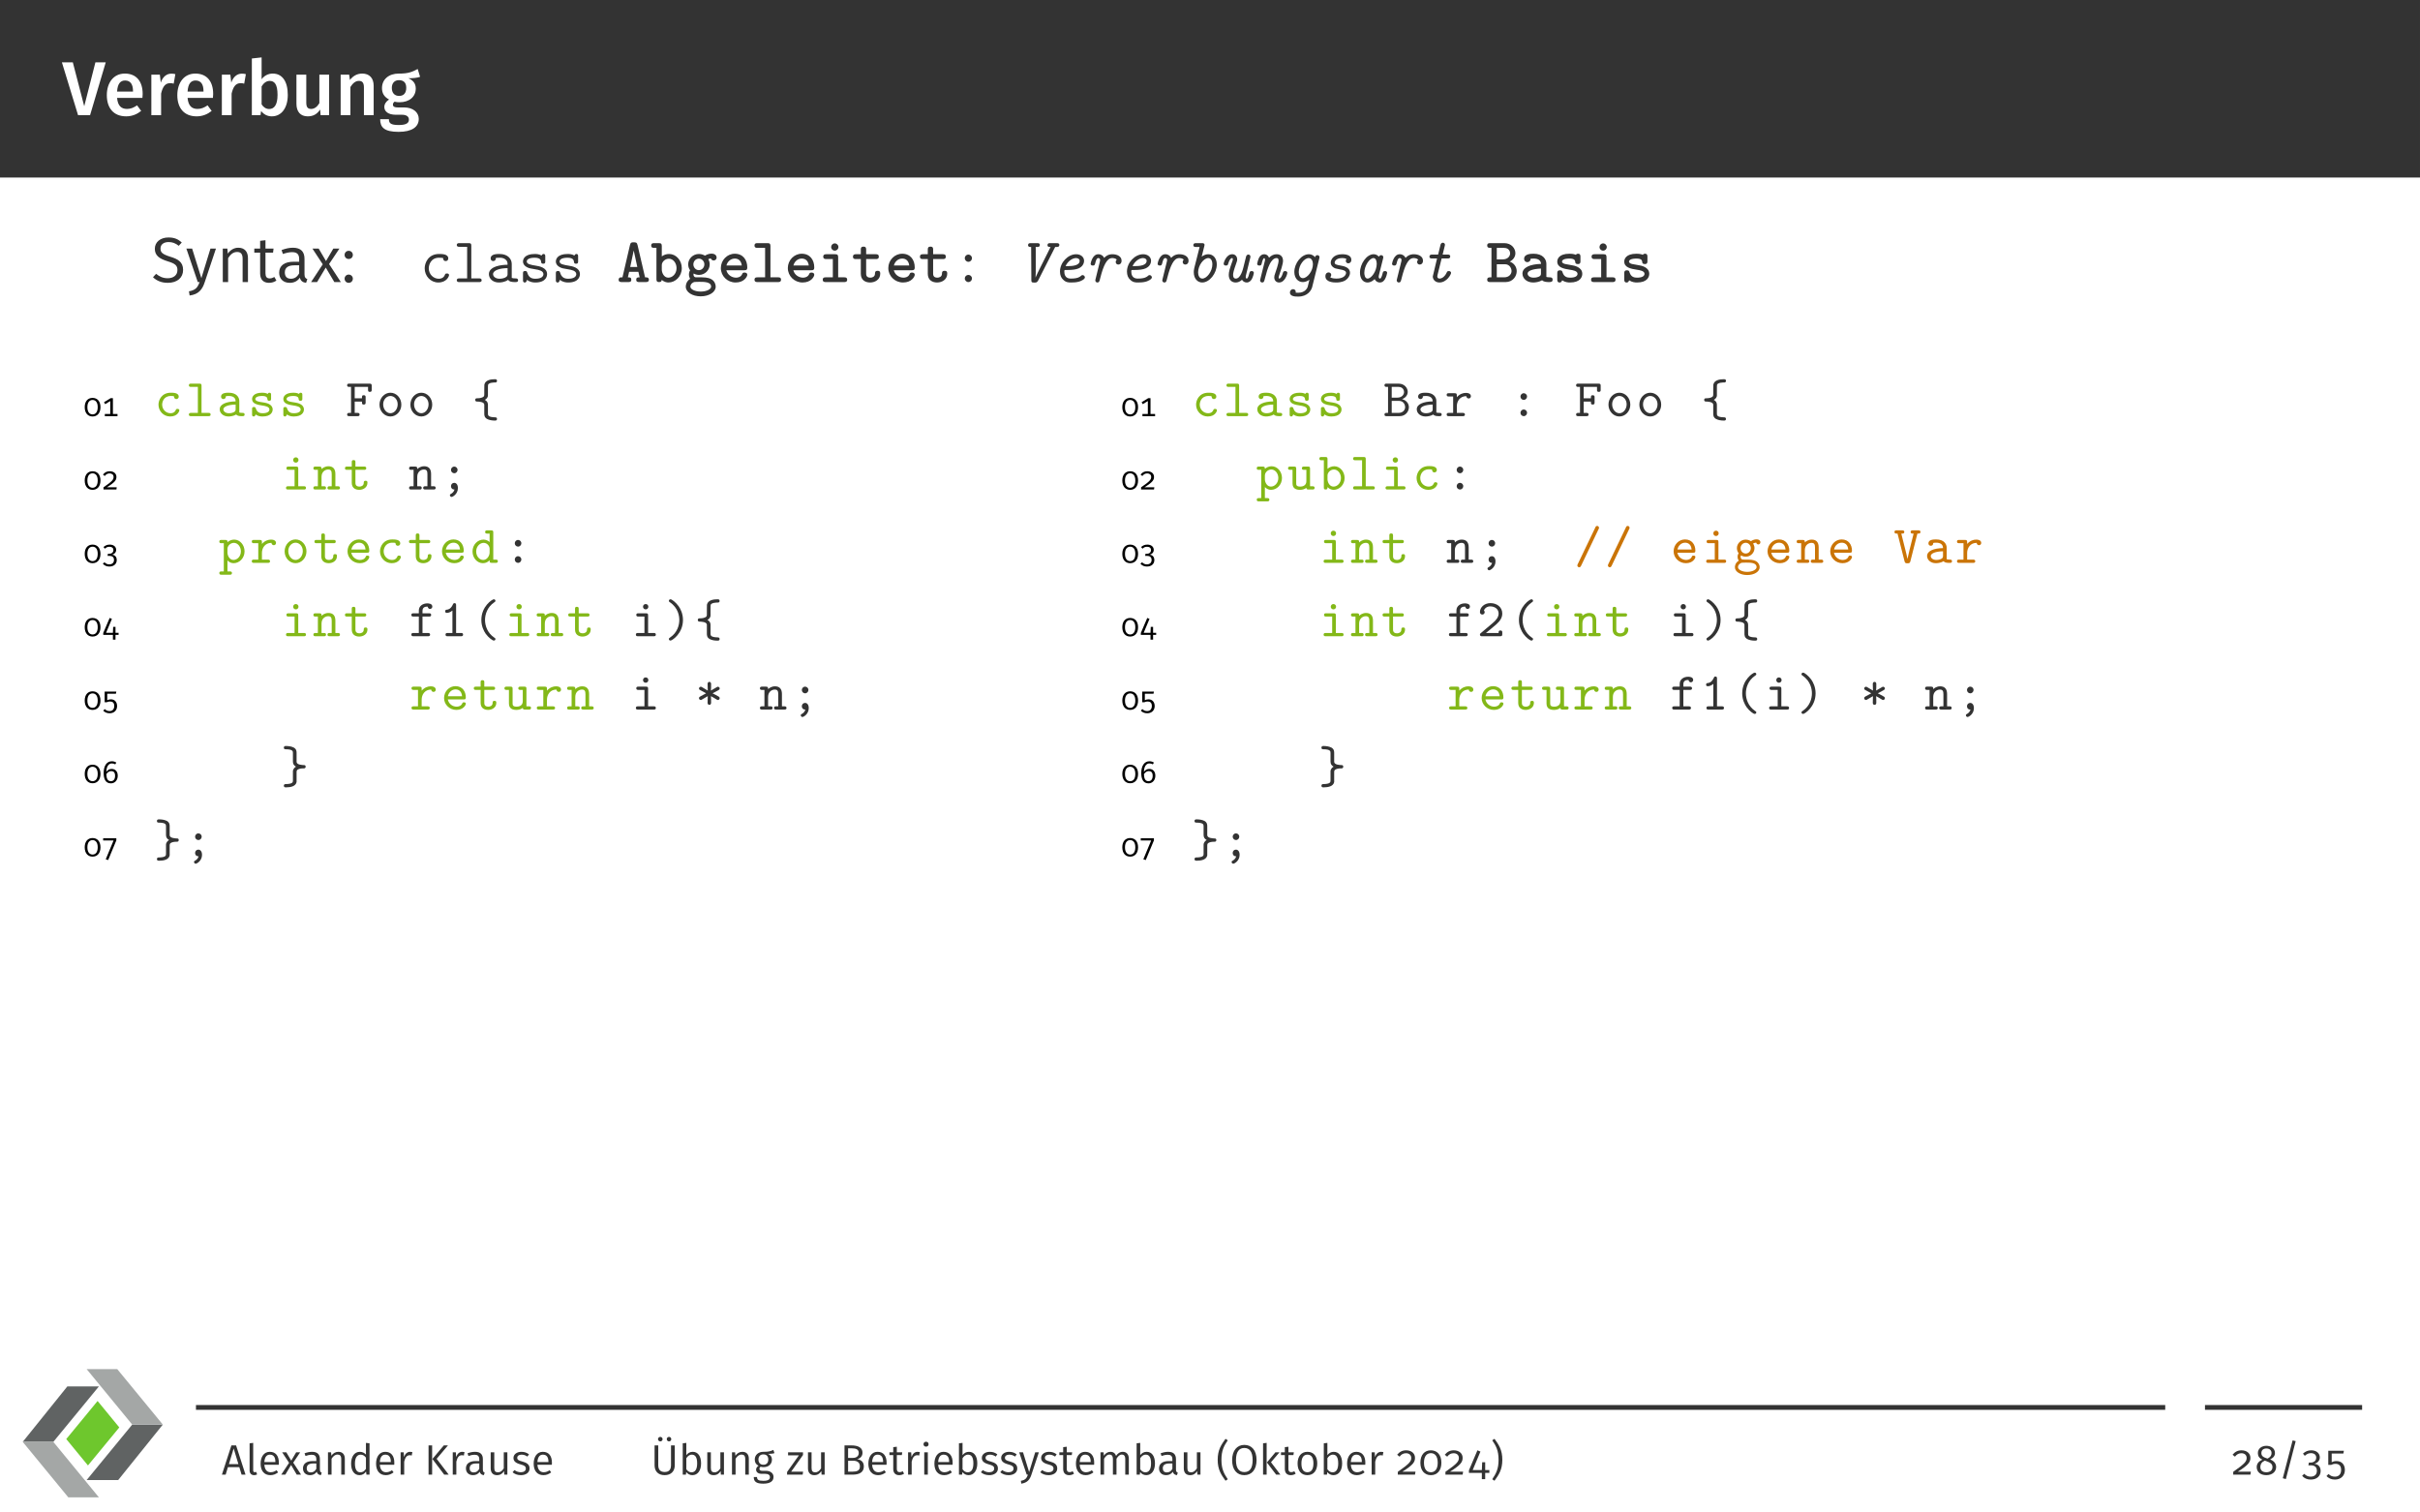 <?xml version="1.0" encoding="UTF-8"?>
<svg xmlns="http://www.w3.org/2000/svg" xmlns:xlink="http://www.w3.org/1999/xlink" width="453.54" height="283.46" viewBox="0 0 453.54 283.46">
<rect x="0" y="0" width="453.54" height="283.46" fill="#808080" stroke="none"/>
<defs>
<g>
<g id="glyph-0-0">
<path d="M 8.141 -9.906 L 6.203 -9.906 L 4.109 -1.672 L 1.969 -9.906 L -0.078 -9.906 L 2.953 0 L 5.203 0 Z M 8.141 -9.906 "/>
</g>
<g id="glyph-0-1">
<path d="M 7.328 -3.969 C 7.328 -6.375 6.109 -7.797 3.984 -7.797 C 1.844 -7.797 0.609 -6.047 0.609 -3.75 C 0.609 -1.344 1.875 0.219 4.234 0.219 C 5.375 0.219 6.297 -0.203 7.047 -0.797 L 6.281 -1.844 C 5.625 -1.391 5.062 -1.172 4.391 -1.172 C 3.391 -1.172 2.672 -1.672 2.531 -3.234 L 7.281 -3.234 C 7.297 -3.422 7.328 -3.734 7.328 -3.969 Z M 5.516 -4.422 L 2.531 -4.422 C 2.625 -5.922 3.172 -6.5 4.031 -6.5 C 5.062 -6.5 5.516 -5.75 5.516 -4.5 Z M 5.516 -4.422 "/>
</g>
<g id="glyph-0-2">
<path d="M 4.812 -7.781 C 3.938 -7.781 3.203 -7.188 2.844 -6.094 L 2.672 -7.594 L 1.078 -7.594 L 1.078 0 L 2.906 0 L 2.906 -4.047 C 3.203 -5.328 3.672 -6 4.594 -6 C 4.859 -6 5.031 -5.969 5.266 -5.906 L 5.578 -7.688 C 5.328 -7.766 5.094 -7.781 4.812 -7.781 Z M 4.812 -7.781 "/>
</g>
<g id="glyph-0-3">
<path d="M 5 -7.797 C 4.125 -7.797 3.406 -7.406 2.906 -6.734 L 2.906 -10.828 L 1.078 -10.625 L 1.078 0 L 2.703 0 L 2.812 -0.781 C 3.297 -0.156 3.984 0.219 4.812 0.219 C 6.688 0.219 7.812 -1.438 7.812 -3.797 C 7.812 -6.344 6.766 -7.797 5 -7.797 Z M 4.312 -1.156 C 3.75 -1.156 3.234 -1.484 2.906 -2.031 L 2.906 -5.391 C 3.266 -5.984 3.766 -6.422 4.422 -6.422 C 5.297 -6.422 5.891 -5.828 5.891 -3.797 C 5.891 -1.891 5.25 -1.156 4.312 -1.156 Z M 4.312 -1.156 "/>
</g>
<g id="glyph-0-4">
<path d="M 7.109 -7.594 L 5.281 -7.594 L 5.281 -2.25 C 4.891 -1.594 4.375 -1.172 3.75 -1.172 C 3.109 -1.172 2.828 -1.484 2.828 -2.359 L 2.828 -7.594 L 0.984 -7.594 L 0.984 -2.141 C 0.984 -0.672 1.719 0.219 3.094 0.219 C 4.141 0.219 4.859 -0.203 5.422 -1.062 L 5.516 0 L 7.109 0 Z M 7.109 -7.594 "/>
</g>
<g id="glyph-0-5">
<path d="M 5.125 -7.797 C 4.156 -7.797 3.406 -7.359 2.812 -6.594 L 2.672 -7.594 L 1.078 -7.594 L 1.078 0 L 2.906 0 L 2.906 -5.281 C 3.359 -5.984 3.844 -6.422 4.5 -6.422 C 5.078 -6.422 5.438 -6.156 5.438 -5.203 L 5.438 0 L 7.266 0 L 7.266 -5.5 C 7.266 -6.938 6.484 -7.797 5.125 -7.797 Z M 5.125 -7.797 "/>
</g>
<g id="glyph-0-6">
<path d="M 7.25 -8.656 C 6.328 -8.156 5.5 -7.766 3.703 -7.797 C 1.859 -7.797 0.562 -6.734 0.562 -5.078 C 0.562 -4.109 0.969 -3.422 1.891 -2.938 C 1.328 -2.594 1 -2.062 1 -1.531 C 1 -0.75 1.656 -0.078 3.172 -0.078 L 4.312 -0.078 C 5.156 -0.078 5.609 0.266 5.609 0.828 C 5.609 1.438 5.172 1.844 3.703 1.844 C 2.188 1.844 1.859 1.5 1.859 0.75 L 0.219 0.75 C 0.219 2.266 0.969 3.125 3.672 3.125 C 6.156 3.125 7.453 2.219 7.453 0.703 C 7.453 -0.547 6.375 -1.453 4.688 -1.453 L 3.531 -1.453 C 2.766 -1.453 2.609 -1.703 2.609 -1.984 C 2.609 -2.203 2.734 -2.406 2.922 -2.531 C 3.219 -2.453 3.5 -2.422 3.828 -2.422 C 5.734 -2.422 6.891 -3.5 6.891 -4.984 C 6.891 -5.922 6.422 -6.516 5.516 -6.922 C 6.406 -6.922 7.125 -6.984 7.703 -7.188 Z M 3.734 -6.562 C 4.641 -6.562 5.109 -6.078 5.109 -5.125 C 5.109 -4.156 4.641 -3.609 3.766 -3.609 C 2.906 -3.609 2.406 -4.188 2.406 -5.109 C 2.406 -5.984 2.891 -6.562 3.734 -6.562 Z M 3.734 -6.562 "/>
</g>
<g id="glyph-1-0">
<path d="M 3.219 -8.359 C 1.719 -8.359 0.672 -7.484 0.672 -6.25 C 0.672 -5 1.469 -4.391 3.078 -3.891 C 4.5 -3.469 4.906 -3.094 4.906 -2.25 C 4.906 -1.234 4.094 -0.719 3.078 -0.719 C 2.172 -0.719 1.531 -1.047 0.906 -1.547 L 0.328 -0.906 C 1.016 -0.25 1.922 0.141 3.094 0.141 C 4.906 0.141 5.969 -0.844 5.969 -2.281 C 5.969 -3.828 4.906 -4.344 3.562 -4.75 C 2.078 -5.219 1.734 -5.562 1.734 -6.281 C 1.734 -7.094 2.391 -7.5 3.266 -7.5 C 3.953 -7.5 4.531 -7.297 5.156 -6.797 L 5.719 -7.422 C 5.047 -8.031 4.344 -8.359 3.219 -8.359 Z M 3.219 -8.359 "/>
</g>
<g id="glyph-1-1">
<path d="M 5.672 -6.281 L 4.641 -6.281 L 2.938 -0.734 L 1.203 -6.281 L 0.125 -6.281 L 2.266 0 L 2.609 0 C 2.234 1 1.891 1.5 0.609 1.734 L 0.734 2.516 C 2.422 2.312 3.125 1.375 3.562 0.031 Z M 5.672 -6.281 "/>
</g>
<g id="glyph-1-2">
<path d="M 4.047 -6.438 C 3.219 -6.438 2.531 -5.984 2.078 -5.328 L 2 -6.281 L 1.141 -6.281 L 1.141 0 L 2.141 0 L 2.141 -4.484 C 2.578 -5.172 3.078 -5.641 3.828 -5.641 C 4.469 -5.641 4.859 -5.328 4.859 -4.359 L 4.859 0 L 5.859 0 L 5.859 -4.5 C 5.859 -5.703 5.219 -6.438 4.047 -6.438 Z M 4.047 -6.438 "/>
</g>
<g id="glyph-1-3">
<path d="M 3.891 -0.953 C 3.578 -0.781 3.312 -0.688 3.016 -0.688 C 2.453 -0.688 2.219 -1 2.219 -1.656 L 2.219 -5.516 L 3.641 -5.516 L 3.734 -6.281 L 2.219 -6.281 L 2.219 -7.844 L 1.219 -7.734 L 1.219 -6.281 L 0.125 -6.281 L 0.125 -5.516 L 1.219 -5.516 L 1.219 -1.609 C 1.219 -0.469 1.844 0.141 2.875 0.141 C 3.406 0.141 3.859 0 4.266 -0.281 Z M 3.891 -0.953 "/>
</g>
<g id="glyph-1-4">
<path d="M 5.266 -1.453 L 5.266 -4.359 C 5.266 -5.672 4.594 -6.438 3.094 -6.438 C 2.406 -6.438 1.719 -6.281 0.969 -6 L 1.219 -5.266 C 1.859 -5.484 2.438 -5.609 2.922 -5.609 C 3.828 -5.609 4.266 -5.25 4.266 -4.312 L 4.266 -3.812 L 3.234 -3.812 C 1.516 -3.812 0.516 -3.094 0.516 -1.75 C 0.516 -0.641 1.25 0.141 2.5 0.141 C 3.281 0.141 3.953 -0.156 4.391 -0.828 C 4.547 -0.203 4.953 0.062 5.562 0.141 L 5.797 -0.562 C 5.469 -0.688 5.266 -0.859 5.266 -1.453 Z M 2.719 -0.625 C 1.969 -0.625 1.578 -1.047 1.578 -1.812 C 1.578 -2.703 2.203 -3.141 3.375 -3.141 L 4.266 -3.141 L 4.266 -1.641 C 3.891 -0.969 3.406 -0.625 2.719 -0.625 Z M 2.719 -0.625 "/>
</g>
<g id="glyph-1-5">
<path d="M 3.453 -3.375 L 5.391 -6.281 L 4.25 -6.281 L 2.875 -3.938 L 1.5 -6.281 L 0.328 -6.281 L 2.266 -3.328 L 0.078 0 L 1.203 0 L 2.828 -2.719 L 4.438 0 L 5.656 0 Z M 3.453 -3.375 "/>
</g>
<g id="glyph-1-6">
<path d="M 1.375 -5.859 C 0.938 -5.859 0.609 -5.516 0.609 -5.094 C 0.609 -4.656 0.938 -4.328 1.375 -4.328 C 1.828 -4.328 2.156 -4.656 2.156 -5.094 C 2.156 -5.516 1.828 -5.859 1.375 -5.859 Z M 1.375 -1.406 C 0.938 -1.406 0.609 -1.047 0.609 -0.641 C 0.609 -0.203 0.938 0.141 1.375 0.141 C 1.828 0.141 2.156 -0.203 2.156 -0.641 C 2.156 -1.047 1.828 -1.406 1.375 -1.406 Z M 1.375 -1.406 "/>
</g>
<g id="glyph-2-0">
<path d="M 5.453 -1.297 C 5.453 -1.609 5.156 -1.609 5.062 -1.609 C 4.781 -1.609 4.734 -1.516 4.672 -1.344 C 4.406 -0.688 3.828 -0.625 3.531 -0.625 C 2.516 -0.625 1.656 -1.469 1.656 -2.578 C 1.656 -3.188 2.016 -4.562 3.578 -4.562 C 3.891 -4.562 4.141 -4.547 4.25 -4.531 C 4.344 -4.5 4.344 -4.5 4.344 -4.438 C 4.391 -3.938 4.75 -3.938 4.828 -3.938 C 5.094 -3.938 5.312 -4.109 5.312 -4.438 C 5.312 -5.266 4.109 -5.266 3.578 -5.266 C 1.547 -5.266 0.891 -3.578 0.891 -2.578 C 0.891 -1.125 2 0.078 3.438 0.078 C 5.031 0.078 5.453 -1.109 5.453 -1.297 Z M 5.453 -1.297 "/>
</g>
<g id="glyph-2-1">
<path d="M 5.406 -0.344 C 5.406 -0.688 5.094 -0.688 4.922 -0.688 L 3.469 -0.688 L 3.469 -6.812 C 3.469 -7.188 3.391 -7.297 2.984 -7.297 L 1.234 -7.297 C 1.062 -7.297 0.75 -7.297 0.75 -6.953 C 0.75 -6.609 1.062 -6.609 1.234 -6.609 L 2.688 -6.609 L 2.688 -0.688 L 1.234 -0.688 C 1.062 -0.688 0.75 -0.688 0.75 -0.344 C 0.75 0 1.062 0 1.234 0 L 4.922 0 C 5.094 0 5.406 0 5.406 -0.344 Z M 5.406 -0.344 "/>
</g>
<g id="glyph-2-2">
<path d="M 6.078 -0.344 C 6.078 -0.688 5.766 -0.688 5.609 -0.688 C 5.297 -0.688 5.062 -0.719 4.891 -0.781 L 4.891 -3.391 C 4.891 -4.297 4.203 -5.266 2.594 -5.266 C 2.094 -5.266 0.938 -5.266 0.938 -4.438 C 0.938 -4.109 1.156 -3.938 1.422 -3.938 C 1.5 -3.938 1.891 -3.953 1.906 -4.453 C 1.906 -4.516 1.906 -4.531 2.156 -4.547 C 2.312 -4.562 2.469 -4.562 2.609 -4.562 C 2.875 -4.562 3.281 -4.562 3.688 -4.266 C 4.109 -3.938 4.109 -3.594 4.109 -3.25 C 3.406 -3.234 2.719 -3.172 1.969 -2.938 C 1.375 -2.734 0.609 -2.312 0.609 -1.5 C 0.609 -0.641 1.359 0.078 2.469 0.078 C 2.859 0.078 3.594 0.016 4.219 -0.422 C 4.453 -0.031 5.062 0 5.516 0 C 5.797 0 6.078 0 6.078 -0.344 Z M 4.109 -1.578 C 4.109 -1.297 4.109 -1.047 3.625 -0.828 C 3.203 -0.625 2.641 -0.625 2.609 -0.625 C 1.906 -0.625 1.391 -1 1.391 -1.5 C 1.391 -2.203 2.672 -2.609 4.109 -2.609 Z M 4.109 -1.578 "/>
</g>
<g id="glyph-2-3">
<path d="M 5.359 -1.484 C 5.359 -2.719 3.891 -2.969 3.312 -3.062 C 2.266 -3.234 1.547 -3.359 1.547 -3.859 C 1.547 -4.188 1.906 -4.562 3.031 -4.562 C 4.172 -4.562 4.219 -4.031 4.25 -3.719 C 4.266 -3.484 4.484 -3.438 4.625 -3.438 C 5.016 -3.438 5.016 -3.656 5.016 -3.891 L 5.016 -4.812 C 5.016 -5 5.016 -5.266 4.688 -5.266 C 4.406 -5.266 4.328 -4.969 4.328 -4.969 C 3.844 -5.266 3.297 -5.266 3.062 -5.266 C 1.109 -5.266 0.844 -4.266 0.844 -3.859 C 0.844 -3.375 1.141 -3.031 1.547 -2.812 C 1.922 -2.594 2.266 -2.531 3.25 -2.375 C 3.719 -2.297 4.672 -2.141 4.672 -1.484 C 4.672 -1.047 4.266 -0.625 3.156 -0.625 C 2.391 -0.625 1.891 -0.922 1.641 -1.781 C 1.578 -1.953 1.547 -2.078 1.25 -2.078 C 0.844 -2.078 0.844 -1.859 0.844 -1.609 L 0.844 -0.375 C 0.844 -0.188 0.844 0.078 1.188 0.078 C 1.328 0.078 1.438 0.078 1.609 -0.422 C 2.156 0.031 2.781 0.078 3.156 0.078 C 5.359 0.078 5.359 -1.359 5.359 -1.484 Z M 5.359 -1.484 "/>
</g>
<g id="glyph-2-4">
<path d="M 3.75 -4.469 C 3.75 -4.859 3.438 -5.156 3.078 -5.156 C 2.703 -5.156 2.406 -4.859 2.406 -4.469 C 2.406 -4.109 2.719 -3.797 3.078 -3.797 C 3.469 -3.797 3.75 -4.125 3.75 -4.469 Z M 3.75 -0.672 C 3.75 -1.062 3.438 -1.344 3.078 -1.344 C 2.703 -1.344 2.406 -1.047 2.406 -0.672 C 2.406 -0.312 2.719 0 3.078 0 C 3.469 0 3.75 -0.328 3.75 -0.672 Z M 3.75 -0.672 "/>
</g>
<g id="glyph-3-0">
<path d="M 5.969 -0.438 C 5.969 -0.641 5.875 -0.781 5.719 -0.844 C 5.641 -0.891 5.422 -0.891 5.25 -0.891 L 3.844 -6.922 C 3.734 -7.422 3.547 -7.453 3.125 -7.453 C 2.734 -7.453 2.531 -7.438 2.422 -6.938 L 1.016 -0.891 C 0.844 -0.891 0.625 -0.891 0.547 -0.859 C 0.391 -0.781 0.297 -0.641 0.297 -0.438 C 0.297 -0.031 0.656 0 0.891 0 L 2.078 0 C 2.344 0 2.672 -0.016 2.672 -0.438 C 2.672 -0.844 2.453 -0.891 2.031 -0.891 L 2.266 -1.922 L 4 -1.922 L 4.234 -0.891 C 3.812 -0.891 3.594 -0.844 3.594 -0.438 C 3.594 -0.016 3.922 0 4.188 0 L 5.359 0 C 5.609 0 5.969 -0.031 5.969 -0.438 Z M 3.797 -2.828 L 2.469 -2.828 L 3.125 -5.922 Z M 3.797 -2.828 "/>
</g>
<g id="glyph-3-1">
<path d="M 5.859 -2.609 C 5.859 -4.094 4.766 -5.266 3.484 -5.266 C 2.969 -5.266 2.5 -5.109 2.109 -4.812 L 2.109 -6.734 C 2.109 -7.156 2.016 -7.297 1.547 -7.297 L 0.688 -7.297 C 0.469 -7.297 0.125 -7.297 0.125 -6.844 C 0.125 -6.422 0.484 -6.406 0.688 -6.406 L 1.109 -6.406 L 1.109 -0.578 C 1.109 -0.281 1.125 0 1.609 0 C 1.984 0 2.078 -0.172 2.094 -0.406 C 2.547 -0.031 3.016 0.078 3.359 0.078 C 4.672 0.078 5.859 -1.078 5.859 -2.609 Z M 4.875 -2.609 C 4.875 -1.547 4.109 -0.828 3.328 -0.828 C 2.484 -0.828 2.109 -1.797 2.109 -2.312 L 2.109 -3.172 C 2.109 -3.812 2.75 -4.375 3.438 -4.375 C 4.25 -4.375 4.875 -3.562 4.875 -2.609 Z M 4.875 -2.609 "/>
</g>
<g id="glyph-3-2">
<path d="M 6.109 -4.609 C 6.109 -4.906 5.875 -5.328 5.156 -5.328 C 5.031 -5.328 4.469 -5.312 3.922 -4.953 C 3.703 -5.078 3.312 -5.266 2.797 -5.266 C 1.656 -5.266 0.781 -4.359 0.781 -3.328 C 0.781 -2.828 0.953 -2.453 1.141 -2.219 C 1.016 -2.016 0.922 -1.75 0.922 -1.422 C 0.922 -1.047 1.047 -0.781 1.141 -0.609 C 0.328 -0.062 0.328 0.734 0.328 0.859 C 0.328 1.906 1.578 2.672 3.125 2.672 C 4.688 2.672 5.938 1.891 5.938 0.859 C 5.938 0.406 5.719 -0.219 5.094 -0.547 C 4.938 -0.641 4.438 -0.891 3.359 -0.891 L 2.531 -0.891 C 2.312 -0.891 2.062 -0.844 1.891 -1.047 C 1.781 -1.188 1.766 -1.406 1.766 -1.406 C 1.766 -1.453 1.781 -1.516 1.812 -1.609 C 1.969 -1.5 2.359 -1.344 2.797 -1.344 C 3.922 -1.344 4.812 -2.234 4.812 -3.328 C 4.812 -3.656 4.719 -3.984 4.547 -4.297 C 4.719 -4.375 4.891 -4.406 5.016 -4.438 C 5.125 -4.125 5.422 -4.047 5.547 -4.047 C 5.781 -4.047 6.109 -4.203 6.109 -4.609 Z M 3.812 -3.328 C 3.812 -2.719 3.344 -2.234 2.781 -2.234 C 2.219 -2.234 1.75 -2.734 1.75 -3.312 C 1.75 -3.922 2.219 -4.391 2.781 -4.391 C 3.359 -4.391 3.812 -3.891 3.812 -3.328 Z M 5.078 0.859 C 5.078 1.344 4.234 1.781 3.125 1.781 C 2.031 1.781 1.188 1.344 1.188 0.859 C 1.188 0.672 1.281 0.328 1.625 0.125 C 1.891 -0.047 2 -0.047 2.828 -0.047 C 3.797 -0.047 5.078 -0.047 5.078 0.859 Z M 5.078 0.859 "/>
</g>
<g id="glyph-3-3">
<path d="M 5.578 -1.359 C 5.578 -1.766 5.156 -1.781 5.078 -1.781 C 4.812 -1.781 4.703 -1.734 4.609 -1.469 C 4.359 -0.922 3.781 -0.828 3.484 -0.828 C 2.672 -0.828 1.875 -1.344 1.656 -2.219 L 5.016 -2.219 C 5.312 -2.219 5.578 -2.219 5.578 -2.75 C 5.578 -4.125 4.797 -5.312 3.234 -5.312 C 1.797 -5.312 0.625 -4.094 0.625 -2.625 C 0.625 -1.141 1.844 0.078 3.391 0.078 C 5.016 0.078 5.578 -1.047 5.578 -1.359 Z M 4.547 -3.109 L 1.672 -3.109 C 1.859 -3.859 2.484 -4.406 3.234 -4.406 C 3.781 -4.406 4.422 -4.141 4.547 -3.109 Z M 4.547 -3.109 "/>
</g>
<g id="glyph-3-4">
<path d="M 5.625 -0.438 C 5.625 -0.891 5.281 -0.891 5.062 -0.891 L 3.641 -0.891 L 3.641 -6.734 C 3.641 -7.156 3.547 -7.297 3.078 -7.297 L 1.234 -7.297 C 1 -7.297 0.656 -7.297 0.656 -6.844 C 0.656 -6.422 1.016 -6.406 1.219 -6.406 L 2.641 -6.406 L 2.641 -0.891 L 1.234 -0.891 C 1 -0.891 0.656 -0.891 0.656 -0.438 C 0.656 -0.016 1.016 0 1.219 0 L 5.062 0 C 5.266 0 5.625 -0.016 5.625 -0.438 Z M 5.625 -0.438 "/>
</g>
<g id="glyph-3-5">
<path d="M 5.469 -0.438 C 5.469 -0.891 5.109 -0.891 4.906 -0.891 L 3.781 -0.891 L 3.781 -4.641 C 3.781 -5.062 3.688 -5.219 3.219 -5.219 L 1.562 -5.219 C 1.344 -5.219 0.984 -5.188 0.984 -4.766 C 0.984 -4.328 1.344 -4.312 1.562 -4.312 L 2.781 -4.312 L 2.781 -0.891 L 1.469 -0.891 C 1.25 -0.891 0.891 -0.891 0.891 -0.438 C 0.891 -0.016 1.25 0 1.469 0 L 4.906 0 C 5.109 0 5.469 -0.016 5.469 -0.438 Z M 3.828 -6.578 C 3.828 -6.938 3.531 -7.25 3.141 -7.25 C 2.766 -7.25 2.469 -6.938 2.469 -6.578 C 2.469 -6.188 2.766 -5.891 3.141 -5.891 C 3.531 -5.891 3.828 -6.188 3.828 -6.578 Z M 3.828 -6.578 "/>
</g>
<g id="glyph-3-6">
<path d="M 5.391 -1.562 C 5.391 -1.812 5.391 -2.109 4.891 -2.109 C 4.422 -2.109 4.406 -1.812 4.406 -1.578 C 4.406 -0.938 3.797 -0.828 3.547 -0.828 C 2.75 -0.828 2.75 -1.375 2.75 -1.625 L 2.75 -4.312 L 4.562 -4.312 C 4.781 -4.312 5.125 -4.328 5.125 -4.75 C 5.125 -5.203 4.797 -5.219 4.562 -5.219 L 2.75 -5.219 L 2.75 -6.078 C 2.75 -6.328 2.734 -6.641 2.266 -6.641 C 1.766 -6.641 1.75 -6.344 1.75 -6.078 L 1.75 -5.219 L 0.844 -5.219 C 0.609 -5.219 0.281 -5.188 0.281 -4.75 C 0.281 -4.328 0.609 -4.312 0.828 -4.312 L 1.75 -4.312 L 1.75 -1.562 C 1.75 -0.375 2.594 0.078 3.5 0.078 C 4.406 0.078 5.391 -0.469 5.391 -1.562 Z M 5.391 -1.562 "/>
</g>
<g id="glyph-3-7">
<path d="M 5.781 -2.047 C 5.781 -2.812 5.312 -3.531 4.469 -3.844 C 5.109 -4.141 5.531 -4.734 5.531 -5.406 C 5.531 -6.297 4.812 -7.297 3.438 -7.297 L 0.812 -7.297 C 0.609 -7.297 0.25 -7.297 0.25 -6.859 C 0.25 -6.422 0.594 -6.406 0.828 -6.406 L 1.047 -6.406 L 1.047 -0.891 L 0.828 -0.891 C 0.594 -0.891 0.25 -0.891 0.25 -0.438 C 0.25 -0.016 0.609 0 0.812 0 L 3.688 0 C 5.062 0 5.781 -1.094 5.781 -2.047 Z M 4.547 -5.391 C 4.547 -4.953 4.203 -4.25 3.141 -4.25 L 2.047 -4.25 L 2.047 -6.406 L 3.406 -6.406 C 4.312 -6.406 4.547 -5.75 4.547 -5.391 Z M 4.812 -2.062 C 4.812 -1.531 4.375 -0.891 3.438 -0.891 L 2.047 -0.891 L 2.047 -3.344 L 3.562 -3.344 C 4.484 -3.344 4.812 -2.547 4.812 -2.062 Z M 4.812 -2.062 "/>
</g>
<g id="glyph-3-8">
<path d="M 6.234 -0.453 C 6.234 -0.891 5.875 -0.891 5.672 -0.891 C 5.312 -0.891 5.156 -0.938 5.062 -0.969 L 5.062 -3.422 C 5.062 -4.281 4.406 -5.312 2.672 -5.312 C 2.125 -5.312 0.891 -5.266 0.891 -4.359 C 0.891 -3.953 1.172 -3.734 1.5 -3.734 C 1.703 -3.734 2.094 -3.859 2.109 -4.375 C 2.109 -4.375 2.484 -4.406 2.672 -4.406 C 3.469 -4.406 4.031 -4.109 4.062 -3.406 C 2 -3.359 0.578 -2.719 0.578 -1.594 C 0.578 -0.734 1.344 0.078 2.594 0.078 C 3.016 0.078 3.719 -0.016 4.266 -0.344 C 4.562 -0.031 5.109 0 5.547 0 C 5.938 0 6.234 -0.031 6.234 -0.453 Z M 4.047 -1.656 C 4.047 -1.422 4.047 -1.188 3.656 -1.016 C 3.25 -0.828 2.75 -0.828 2.656 -0.828 C 2 -0.828 1.547 -1.172 1.547 -1.594 C 1.547 -2.109 2.5 -2.469 4.047 -2.531 Z M 4.047 -1.656 "/>
</g>
<g id="glyph-3-9">
<path d="M 5.516 -1.547 C 5.516 -2.828 3.953 -3.094 3.562 -3.156 L 2.359 -3.375 C 2.047 -3.438 1.719 -3.578 1.719 -3.844 C 1.719 -4.125 2.094 -4.406 3.109 -4.406 C 3.984 -4.406 4.141 -4.125 4.188 -3.844 C 4.203 -3.609 4.234 -3.375 4.672 -3.375 C 5.156 -3.375 5.172 -3.656 5.172 -3.938 L 5.172 -4.75 C 5.172 -4.969 5.156 -5.312 4.734 -5.312 C 4.469 -5.312 4.375 -5.203 4.328 -5.109 C 3.828 -5.312 3.344 -5.312 3.125 -5.312 C 1.094 -5.312 0.828 -4.281 0.828 -3.844 C 0.828 -2.719 2.078 -2.484 3.203 -2.312 C 3.734 -2.234 4.625 -2.094 4.625 -1.547 C 4.625 -1.141 4.203 -0.828 3.234 -0.828 C 2.719 -0.828 2.109 -0.938 1.828 -1.797 C 1.75 -2.062 1.703 -2.203 1.328 -2.203 C 0.844 -2.203 0.828 -1.906 0.828 -1.625 L 0.828 -0.5 C 0.828 -0.281 0.844 0.078 1.266 0.078 C 1.391 0.078 1.594 0.078 1.75 -0.328 C 2.312 0.047 2.891 0.078 3.219 0.078 C 5.141 0.078 5.516 -0.969 5.516 -1.547 Z M 5.516 -1.547 "/>
</g>
<g id="glyph-4-0">
<path d="M 7.812 -6.969 C 7.812 -7.297 7.469 -7.297 7.312 -7.297 L 6.078 -7.297 C 5.906 -7.297 5.594 -7.297 5.594 -6.906 C 5.594 -6.578 5.891 -6.578 6.172 -6.578 L 4.156 -2.547 C 3.938 -2.109 3.547 -1.328 3.359 -0.875 L 3.344 -0.891 C 3.391 -1.25 3.391 -1.906 3.391 -2.328 L 3.391 -6.203 C 3.391 -6.328 3.391 -6.453 3.375 -6.578 L 3.656 -6.578 C 3.812 -6.578 4.156 -6.578 4.156 -6.969 C 4.156 -7.297 3.828 -7.297 3.672 -7.297 L 2.438 -7.297 C 2.266 -7.297 1.953 -7.297 1.953 -6.906 C 1.953 -6.578 2.25 -6.578 2.531 -6.578 L 2.531 -6.188 L 2.562 -1.281 L 2.562 -0.453 C 2.578 -0.016 2.578 0.094 3.125 0.094 C 3.438 0.094 3.641 0.094 3.844 -0.297 L 7.031 -6.578 L 7.297 -6.578 C 7.453 -6.578 7.812 -6.578 7.812 -6.969 Z M 7.812 -6.969 "/>
</g>
<g id="glyph-4-1">
<path d="M 6.328 -0.891 C 6.328 -1.094 6.094 -1.312 5.906 -1.312 C 5.766 -1.312 5.688 -1.25 5.641 -1.203 C 5.406 -0.984 5.016 -0.656 3.688 -0.656 C 3.453 -0.656 2.469 -0.656 2.469 -1.953 C 2.469 -2.25 2.484 -2.266 2.719 -2.266 L 3.109 -2.266 C 3.938 -2.266 4.688 -2.359 5.141 -2.562 C 6.078 -2.969 6.172 -3.734 6.172 -3.984 C 6.172 -4.688 5.562 -5.219 4.688 -5.219 C 3.188 -5.219 1.656 -3.703 1.656 -1.969 C 1.656 -1.281 1.891 -0.781 2.219 -0.484 C 2.75 0.078 3.281 0.078 3.734 0.078 C 4.156 0.078 4.766 0.062 5.297 -0.109 C 5.484 -0.172 6.328 -0.484 6.328 -0.891 Z M 5.344 -3.984 C 5.344 -3.125 4.094 -2.984 3.062 -2.984 L 2.703 -2.984 C 3.125 -3.922 3.984 -4.5 4.656 -4.5 C 5.062 -4.5 5.344 -4.297 5.344 -3.984 Z M 5.344 -3.984 "/>
</g>
<g id="glyph-4-2">
<path d="M 6.922 -4.016 C 6.922 -4.828 6.078 -5.219 5.203 -5.219 C 4.984 -5.219 4.297 -5.219 3.656 -4.531 C 3.5 -4.906 3.109 -5.219 2.562 -5.219 C 1.422 -5.219 1.125 -3.484 1.125 -3.438 C 1.125 -3.328 1.172 -3.094 1.531 -3.094 C 1.875 -3.094 1.906 -3.25 1.984 -3.516 C 2.094 -3.953 2.219 -4.5 2.562 -4.5 C 2.672 -4.5 2.906 -4.453 2.906 -4.109 C 2.906 -4.047 2.906 -4.016 2.859 -3.844 L 2.047 -0.562 C 2 -0.375 2 -0.359 2 -0.328 C 2 -0.078 2.188 0.078 2.391 0.078 C 2.719 0.078 2.781 -0.141 2.922 -0.734 C 3.25 -2.016 3.547 -2.891 3.891 -3.5 C 4.203 -4.047 4.578 -4.5 5.172 -4.5 C 5.328 -4.5 5.797 -4.469 6.031 -4.203 C 5.969 -4.141 5.828 -4.047 5.828 -3.75 C 5.828 -3.469 6.047 -3.281 6.312 -3.281 C 6.531 -3.281 6.922 -3.422 6.922 -4.016 Z M 6.922 -4.016 "/>
</g>
<g id="glyph-4-3">
<path d="M 5.938 -3.312 C 5.938 -4.438 5.281 -5.219 4.344 -5.219 C 3.938 -5.219 3.5 -5.062 3.109 -4.766 L 3.609 -6.766 C 3.625 -6.828 3.641 -6.891 3.641 -6.969 C 3.641 -7.297 3.312 -7.297 3.156 -7.297 L 2.047 -7.297 C 1.891 -7.297 1.547 -7.297 1.547 -6.906 C 1.547 -6.578 1.875 -6.578 2.031 -6.578 L 2.719 -6.578 L 1.719 -2.625 C 1.625 -2.234 1.625 -2 1.625 -1.844 C 1.625 -0.625 2.359 0.078 3.203 0.078 C 4.594 0.078 5.938 -1.656 5.938 -3.312 Z M 5.109 -3.328 C 5.109 -1.969 4.047 -0.656 3.234 -0.656 C 2.625 -0.656 2.438 -1.344 2.438 -1.812 C 2.438 -3.156 3.5 -4.5 4.344 -4.5 C 4.812 -4.5 5.109 -4.047 5.109 -3.328 Z M 5.109 -3.328 "/>
</g>
<g id="glyph-4-4">
<path d="M 6.609 -1.719 C 6.609 -1.766 6.594 -2.062 6.188 -2.062 C 5.859 -2.062 5.828 -1.891 5.75 -1.609 C 5.688 -1.375 5.516 -0.656 5.281 -0.656 C 5.109 -0.656 5.078 -0.844 5.078 -0.984 C 5.078 -1.062 5.078 -1.094 5.125 -1.266 L 5.922 -4.5 C 5.969 -4.688 5.969 -4.703 5.969 -4.75 C 5.969 -5.062 5.734 -5.156 5.578 -5.156 C 5.25 -5.156 5.156 -4.812 5.141 -4.734 L 4.625 -2.672 C 4.547 -2.391 4.125 -0.656 3.234 -0.656 C 2.828 -0.656 2.719 -0.984 2.719 -1.344 C 2.719 -1.703 2.828 -2.172 3.328 -3.578 C 3.484 -3.984 3.484 -4.078 3.484 -4.234 C 3.484 -4.891 3.031 -5.219 2.562 -5.219 C 1.453 -5.219 0.953 -3.688 0.953 -3.438 C 0.953 -3.328 1 -3.094 1.359 -3.094 C 1.703 -3.094 1.75 -3.25 1.797 -3.438 C 2 -4.156 2.281 -4.5 2.531 -4.5 C 2.625 -4.5 2.672 -4.422 2.672 -4.281 C 2.672 -4.141 2.625 -4.016 2.547 -3.812 C 2.094 -2.547 1.906 -1.906 1.906 -1.344 C 1.906 -0.359 2.516 0.078 3.203 0.078 C 3.609 0.078 4.016 -0.078 4.391 -0.438 C 4.516 -0.203 4.812 0.078 5.266 0.078 C 5.75 0.078 6.047 -0.25 6.219 -0.547 C 6.469 -0.984 6.609 -1.656 6.609 -1.719 Z M 6.609 -1.719 "/>
</g>
<g id="glyph-4-5">
<path d="M 6.609 -1.719 C 6.609 -1.766 6.594 -2.062 6.188 -2.062 C 5.875 -2.062 5.828 -1.891 5.766 -1.672 C 5.594 -1.094 5.344 -0.656 5.078 -0.656 C 5.016 -0.656 4.969 -0.734 4.969 -0.844 C 4.969 -1 5.094 -1.328 5.172 -1.562 C 5.266 -1.844 5.797 -3.344 5.797 -3.984 C 5.797 -4.75 5.344 -5.219 4.609 -5.219 C 4.094 -5.219 3.609 -5.016 3.172 -4.562 C 2.984 -5.094 2.547 -5.219 2.266 -5.219 C 1.844 -5.219 1.531 -4.969 1.312 -4.578 C 1.125 -4.203 0.953 -3.531 0.953 -3.438 C 0.953 -3.328 1 -3.094 1.359 -3.094 C 1.703 -3.094 1.75 -3.234 1.828 -3.578 C 1.859 -3.75 2.062 -4.484 2.266 -4.484 C 2.406 -4.484 2.422 -4.281 2.422 -4.188 C 2.422 -4.047 2.406 -4 2.375 -3.891 L 1.547 -0.562 C 1.5 -0.391 1.5 -0.375 1.5 -0.328 C 1.5 -0.078 1.688 0.078 1.891 0.078 C 2.219 0.078 2.281 -0.141 2.422 -0.734 C 2.656 -1.641 2.938 -2.672 3.328 -3.422 C 3.578 -3.891 4 -4.5 4.594 -4.5 C 4.828 -4.5 4.969 -4.391 4.969 -4 C 4.969 -3.453 4.469 -2.047 4.297 -1.547 C 4.219 -1.328 4.156 -1.141 4.156 -0.891 C 4.156 -0.328 4.516 0.078 5.062 0.078 C 6.172 0.078 6.609 -1.531 6.609 -1.719 Z M 6.609 -1.719 "/>
</g>
<g id="glyph-4-6">
<path d="M 4.984 0.938 L 6.312 -4.406 C 6.359 -4.594 6.359 -4.609 6.359 -4.656 C 6.359 -4.891 6.172 -5.047 5.969 -5.047 C 5.75 -5.047 5.562 -4.875 5.516 -4.656 C 5.141 -5.141 4.656 -5.219 4.359 -5.219 C 2.984 -5.219 1.641 -3.547 1.641 -1.906 C 1.641 -0.703 2.359 0 3.234 0 C 3.625 0 4.062 -0.156 4.469 -0.438 L 4.141 0.906 C 4.094 1.047 3.703 2 2.406 2 C 2.219 2 2.078 2 1.875 1.969 C 1.891 1.938 1.906 1.906 1.906 1.812 C 1.906 1.562 1.703 1.328 1.406 1.328 C 1.094 1.328 0.812 1.594 0.812 1.953 C 0.812 2.719 1.859 2.719 2.375 2.719 C 4.125 2.719 4.828 1.547 4.984 0.938 Z M 5.125 -3.344 C 5.125 -2.078 4.094 -0.734 3.234 -0.734 C 2.719 -0.734 2.469 -1.266 2.469 -1.875 C 2.469 -3.172 3.484 -4.5 4.344 -4.5 C 4.938 -4.5 5.125 -3.828 5.125 -3.344 Z M 5.125 -3.344 "/>
</g>
<g id="glyph-4-7">
<path d="M 5.797 -1.734 C 5.797 -2.781 4.594 -3 4.031 -3.094 C 3.359 -3.219 2.922 -3.297 2.922 -3.641 C 2.922 -3.75 3 -4.094 3.391 -4.297 C 3.75 -4.5 4.203 -4.5 4.328 -4.5 C 4.5 -4.5 4.875 -4.5 5.141 -4.312 C 5.062 -4.234 5.016 -4.094 5.016 -3.984 C 5.016 -3.578 5.359 -3.516 5.484 -3.516 C 5.719 -3.516 6.047 -3.688 6.047 -4.188 C 6.047 -4.812 5.484 -5.219 4.344 -5.219 C 2.625 -5.219 2.188 -4.141 2.188 -3.641 C 2.188 -3.359 2.297 -3.047 2.625 -2.797 C 2.938 -2.562 3.141 -2.516 4 -2.359 C 4.359 -2.297 5.062 -2.172 5.062 -1.719 C 5.062 -1.516 4.906 -1.141 4.5 -0.922 C 4.062 -0.688 3.578 -0.656 3.234 -0.656 C 3.078 -0.656 2.422 -0.656 2.094 -0.906 C 2.125 -0.938 2.281 -1.141 2.281 -1.344 C 2.281 -1.531 2.141 -1.812 1.781 -1.812 C 1.609 -1.812 1.188 -1.703 1.188 -1.094 C 1.188 0.062 2.812 0.078 3.203 0.078 C 3.531 0.078 4.281 0.062 4.938 -0.328 C 5.453 -0.656 5.797 -1.219 5.797 -1.734 Z M 5.797 -1.734 "/>
</g>
<g id="glyph-4-8">
<path d="M 6.484 -1.719 C 6.484 -1.766 6.484 -2.062 6.078 -2.062 C 5.734 -2.062 5.703 -1.906 5.609 -1.547 C 5.562 -1.328 5.375 -0.656 5.141 -0.656 C 4.906 -0.656 4.891 -0.938 4.891 -1 C 4.891 -1.094 4.906 -1.188 4.938 -1.297 L 5.719 -4.406 C 5.766 -4.594 5.766 -4.609 5.766 -4.656 C 5.766 -4.891 5.562 -5.047 5.359 -5.047 C 5.125 -5.047 4.984 -4.859 4.953 -4.75 C 4.562 -5.172 4.172 -5.219 3.938 -5.219 C 2.656 -5.219 1.391 -3.438 1.391 -1.766 C 1.391 -0.625 2 0.078 2.797 0.078 C 3.484 0.078 4.031 -0.438 4.141 -0.562 C 4.203 -0.422 4.484 0.078 5.125 0.078 C 5.719 0.078 6 -0.422 6.094 -0.578 C 6.328 -0.969 6.484 -1.625 6.484 -1.719 Z M 4.531 -3.422 C 4.531 -2.047 3.531 -0.656 2.812 -0.656 C 2.281 -0.656 2.203 -1.469 2.203 -1.719 C 2.203 -3.078 3.203 -4.5 3.922 -4.5 C 4.359 -4.5 4.531 -3.953 4.531 -3.422 Z M 4.531 -3.422 "/>
</g>
<g id="glyph-4-9">
<path d="M 5.906 -1.719 C 5.906 -1.766 5.891 -2.062 5.484 -2.062 C 5.203 -2.062 5.156 -1.938 5.062 -1.719 C 4.812 -1.156 4.281 -0.656 3.75 -0.656 C 3.578 -0.656 3.328 -0.734 3.328 -1.062 C 3.328 -1.141 3.328 -1.156 3.375 -1.344 L 4.141 -4.422 L 5.25 -4.422 C 5.422 -4.422 5.75 -4.422 5.75 -4.812 C 5.75 -5.156 5.422 -5.156 5.266 -5.156 L 4.328 -5.156 L 4.719 -6.75 C 4.766 -6.922 4.766 -6.938 4.766 -6.984 C 4.766 -7.203 4.594 -7.375 4.375 -7.375 C 4.031 -7.375 3.938 -7.047 3.922 -6.938 L 3.484 -5.156 L 2.359 -5.156 C 2.219 -5.156 1.859 -5.156 1.859 -4.75 C 1.859 -4.422 2.203 -4.422 2.359 -4.422 L 3.281 -4.422 L 2.484 -1.062 C 2.484 -0.453 2.969 0.078 3.734 0.078 C 5.062 0.078 5.906 -1.391 5.906 -1.719 Z M 5.906 -1.719 "/>
</g>
<g id="glyph-5-0">
<path d="M 1.672 -3.422 C 0.797 -3.422 0.203 -2.797 0.203 -1.688 C 0.203 -0.578 0.797 0.062 1.672 0.062 C 2.562 0.062 3.156 -0.578 3.156 -1.688 C 3.156 -2.797 2.562 -3.422 1.672 -3.422 Z M 1.672 -3.031 C 2.203 -3.031 2.641 -2.656 2.641 -1.688 C 2.641 -0.719 2.203 -0.328 1.672 -0.328 C 1.156 -0.328 0.703 -0.719 0.703 -1.688 C 0.703 -2.656 1.156 -3.031 1.672 -3.031 Z M 1.672 -3.031 "/>
</g>
<g id="glyph-5-1">
<path d="M 2.141 -0.406 L 2.141 -3.375 L 1.719 -3.375 L 0.469 -2.609 L 0.688 -2.25 L 1.641 -2.828 L 1.641 -0.406 L 0.625 -0.406 L 0.625 0 L 3 0 L 3 -0.406 Z M 2.141 -0.406 "/>
</g>
<g id="glyph-5-2">
<path d="M 1.547 -3.422 C 1 -3.422 0.609 -3.219 0.281 -2.797 L 0.609 -2.531 C 0.891 -2.891 1.172 -3.016 1.531 -3.016 C 1.969 -3.016 2.266 -2.766 2.266 -2.359 C 2.266 -1.875 2.062 -1.562 0.375 -0.406 L 0.375 0 L 2.797 0 L 2.859 -0.422 L 1.016 -0.422 C 2.609 -1.406 2.797 -1.812 2.797 -2.375 C 2.797 -2.969 2.312 -3.422 1.547 -3.422 Z M 1.547 -3.422 "/>
</g>
<g id="glyph-5-3">
<path d="M 1.547 -3.422 C 1.078 -3.422 0.703 -3.266 0.375 -2.969 L 0.641 -2.656 C 0.906 -2.922 1.156 -3.016 1.5 -3.016 C 1.969 -3.016 2.234 -2.781 2.234 -2.406 C 2.234 -1.938 1.891 -1.703 1.453 -1.703 L 1.203 -1.703 L 1.141 -1.312 L 1.469 -1.312 C 2.016 -1.312 2.344 -1.078 2.344 -0.547 C 2.344 -0.047 2.031 0.281 1.453 0.281 C 1.094 0.281 0.828 0.156 0.562 -0.109 L 0.25 0.156 C 0.562 0.516 0.969 0.688 1.469 0.688 C 2.344 0.688 2.859 0.172 2.859 -0.516 C 2.859 -1.156 2.484 -1.484 1.969 -1.531 C 2.406 -1.625 2.75 -1.953 2.75 -2.438 C 2.75 -2.969 2.328 -3.422 1.547 -3.422 Z M 1.547 -3.422 "/>
</g>
<g id="glyph-5-4">
<path d="M 3.203 -0.641 L 2.625 -0.641 L 2.625 -1.75 L 2.188 -1.75 L 2.141 -0.641 L 0.859 -0.641 L 1.953 -3.25 L 1.531 -3.422 L 0.328 -0.609 L 0.328 -0.25 L 2.141 -0.25 L 2.141 0.641 L 2.625 0.641 L 2.625 -0.25 L 3.203 -0.25 Z M 3.203 -0.641 "/>
</g>
<g id="glyph-5-5">
<path d="M 2.781 -3.375 L 0.594 -3.375 L 0.594 -1.375 L 0.984 -1.375 C 1.188 -1.469 1.359 -1.516 1.609 -1.516 C 2.062 -1.516 2.391 -1.297 2.391 -0.672 C 2.391 -0.062 2.047 0.281 1.516 0.281 C 1.141 0.281 0.875 0.156 0.609 -0.094 L 0.328 0.203 C 0.625 0.516 1 0.688 1.531 0.688 C 2.359 0.688 2.922 0.141 2.922 -0.656 C 2.922 -1.438 2.453 -1.922 1.766 -1.922 C 1.484 -1.922 1.281 -1.859 1.078 -1.75 L 1.078 -2.969 L 2.703 -2.969 Z M 2.781 -3.375 "/>
</g>
<g id="glyph-5-6">
<path d="M 1.922 -2.625 C 1.5 -2.625 1.172 -2.453 0.906 -2.078 C 0.922 -3.016 1.297 -3.656 1.938 -3.656 C 2.188 -3.656 2.375 -3.594 2.578 -3.484 L 2.781 -3.812 C 2.547 -3.969 2.281 -4.062 1.938 -4.062 C 0.969 -4.062 0.406 -3.188 0.406 -1.859 C 0.406 -0.734 0.766 0.078 1.766 0.078 C 2.484 0.078 3.047 -0.484 3.047 -1.359 C 3.047 -2.203 2.531 -2.625 1.922 -2.625 Z M 1.766 -0.328 C 1.172 -0.328 0.938 -0.766 0.906 -1.641 C 1.125 -1.984 1.438 -2.219 1.828 -2.219 C 2.25 -2.219 2.547 -1.984 2.547 -1.344 C 2.547 -0.734 2.281 -0.328 1.766 -0.328 Z M 1.766 -0.328 "/>
</g>
<g id="glyph-5-7">
<path d="M 2.781 -3.375 L 0.312 -3.375 L 0.312 -2.969 L 2.266 -2.969 L 0.797 0.562 L 1.25 0.703 L 2.781 -2.984 Z M 2.781 -3.375 "/>
</g>
<g id="glyph-6-0">
<path d="M 4.641 -1.094 C 4.641 -1.359 4.359 -1.359 4.297 -1.359 C 4.141 -1.359 4.031 -1.344 3.969 -1.141 C 3.906 -1.016 3.719 -0.547 2.984 -0.547 C 2.141 -0.547 1.422 -1.25 1.422 -2.156 C 1.422 -2.625 1.688 -3.781 3.047 -3.781 C 3.25 -3.781 3.641 -3.781 3.641 -3.688 C 3.656 -3.344 3.844 -3.203 4.078 -3.203 C 4.312 -3.203 4.531 -3.375 4.531 -3.656 C 4.531 -4.391 3.484 -4.391 3.047 -4.391 C 1.328 -4.391 0.734 -3.031 0.734 -2.156 C 0.734 -0.953 1.672 0.062 2.922 0.062 C 4.312 0.062 4.641 -0.922 4.641 -1.094 Z M 4.641 -1.094 "/>
</g>
<g id="glyph-6-1">
<path d="M 4.656 -0.297 C 4.656 -0.609 4.422 -0.609 4.25 -0.609 L 2.953 -0.609 L 2.953 -5.688 C 2.953 -5.984 2.906 -6.094 2.562 -6.094 L 0.984 -6.094 C 0.828 -6.094 0.578 -6.094 0.578 -5.781 C 0.578 -5.484 0.844 -5.484 0.984 -5.484 L 2.266 -5.484 L 2.266 -0.609 L 0.984 -0.609 C 0.828 -0.609 0.578 -0.609 0.578 -0.297 C 0.578 0 0.844 0 0.984 0 L 4.25 0 C 4.406 0 4.656 0 4.656 -0.297 Z M 4.656 -0.297 "/>
</g>
<g id="glyph-6-2">
<path d="M 5.172 -0.312 C 5.172 -0.609 4.922 -0.609 4.781 -0.609 C 4.359 -0.609 4.25 -0.656 4.172 -0.688 L 4.172 -2.844 C 4.172 -3.547 3.641 -4.391 2.203 -4.391 C 1.781 -4.391 0.75 -4.391 0.75 -3.656 C 0.75 -3.359 0.969 -3.203 1.203 -3.203 C 1.359 -3.203 1.641 -3.297 1.641 -3.656 C 1.641 -3.734 1.656 -3.75 1.859 -3.766 C 2 -3.781 2.125 -3.781 2.219 -3.781 C 2.969 -3.781 3.484 -3.469 3.484 -2.766 C 1.719 -2.734 0.5 -2.234 0.5 -1.281 C 0.5 -0.594 1.125 0.062 2.141 0.062 C 2.516 0.062 3.125 -0.016 3.594 -0.312 C 3.812 -0.016 4.297 0 4.672 0 C 4.953 0 5.172 0 5.172 -0.312 Z M 3.484 -1.328 C 3.484 -1.109 3.484 -0.891 3.094 -0.719 C 2.734 -0.547 2.297 -0.547 2.219 -0.547 C 1.594 -0.547 1.188 -0.891 1.188 -1.281 C 1.188 -1.766 2.047 -2.141 3.484 -2.172 Z M 3.484 -1.328 "/>
</g>
<g id="glyph-6-3">
<path d="M 4.578 -1.25 C 4.578 -2.281 3.297 -2.5 2.969 -2.547 L 2.297 -2.656 C 2 -2.703 1.328 -2.828 1.328 -3.203 C 1.328 -3.469 1.641 -3.781 2.594 -3.781 C 3.422 -3.781 3.562 -3.484 3.594 -3.219 C 3.594 -3.047 3.625 -2.875 3.922 -2.875 C 4.281 -2.875 4.281 -3.094 4.281 -3.297 L 4.281 -3.984 C 4.281 -4.141 4.281 -4.391 3.984 -4.391 C 3.734 -4.391 3.703 -4.25 3.672 -4.172 C 3.234 -4.391 2.797 -4.391 2.609 -4.391 C 0.953 -4.391 0.719 -3.562 0.719 -3.203 C 0.719 -2.297 1.766 -2.125 2.688 -1.984 C 3.172 -1.906 3.969 -1.781 3.969 -1.25 C 3.969 -0.875 3.594 -0.547 2.688 -0.547 C 2.219 -0.547 1.672 -0.656 1.422 -1.438 C 1.359 -1.609 1.328 -1.719 1.062 -1.719 C 0.719 -1.719 0.719 -1.516 0.719 -1.312 L 0.719 -0.344 C 0.719 -0.188 0.719 0.062 1.016 0.062 C 1.109 0.062 1.266 0.047 1.391 -0.312 C 1.875 0.047 2.406 0.062 2.688 0.062 C 4.25 0.062 4.578 -0.766 4.578 -1.25 Z M 4.578 -1.25 "/>
</g>
<g id="glyph-6-4">
<path d="M 4.891 -4.953 L 4.891 -5.688 C 4.891 -5.984 4.828 -6.094 4.484 -6.094 L 0.688 -6.094 C 0.531 -6.094 0.281 -6.094 0.281 -5.781 C 0.281 -5.484 0.531 -5.484 0.688 -5.484 L 1.016 -5.484 L 1.016 -0.609 L 0.688 -0.609 C 0.531 -0.609 0.281 -0.609 0.281 -0.297 C 0.281 0 0.531 0 0.688 0 L 2.219 0 C 2.375 0 2.625 0 2.625 -0.297 C 2.625 -0.609 2.375 -0.609 2.219 -0.609 L 1.703 -0.609 L 1.703 -2.734 L 3.062 -2.734 C 3.062 -2.328 3.062 -2.172 3.406 -2.172 C 3.75 -2.172 3.75 -2.391 3.75 -2.578 L 3.75 -3.516 C 3.75 -3.703 3.75 -3.922 3.406 -3.922 C 3.062 -3.922 3.062 -3.766 3.062 -3.344 L 1.703 -3.344 L 1.703 -5.484 L 4.203 -5.484 L 4.203 -4.953 C 4.203 -4.766 4.203 -4.547 4.531 -4.547 C 4.891 -4.547 4.891 -4.75 4.891 -4.953 Z M 4.891 -4.953 "/>
</g>
<g id="glyph-6-5">
<path d="M 4.656 -2.156 C 4.656 -3.406 3.734 -4.391 2.609 -4.391 C 1.5 -4.391 0.562 -3.406 0.562 -2.156 C 0.562 -0.891 1.516 0.062 2.609 0.062 C 3.703 0.062 4.656 -0.891 4.656 -2.156 Z M 3.969 -2.219 C 3.969 -1.297 3.344 -0.547 2.609 -0.547 C 1.875 -0.547 1.25 -1.297 1.25 -2.219 C 1.25 -3.125 1.906 -3.781 2.609 -3.781 C 3.328 -3.781 3.969 -3.125 3.969 -2.219 Z M 3.969 -2.219 "/>
</g>
<g id="glyph-6-6">
<path d="M 4.656 0.516 C 4.656 0.234 4.406 0.219 4.312 0.219 C 2.953 0.188 2.953 -0.172 2.953 -0.484 L 2.953 -2.078 C 2.953 -2.328 2.938 -2.734 2.375 -3.047 C 2.797 -3.297 2.953 -3.625 2.953 -3.875 L 2.953 -5.188 C 2.953 -5.438 2.953 -5.828 2.984 -5.906 C 3.172 -6.297 4.047 -6.312 4.391 -6.312 C 4.453 -6.312 4.656 -6.375 4.656 -6.609 C 4.656 -6.922 4.422 -6.922 4.234 -6.922 C 3.531 -6.922 2.453 -6.781 2.281 -5.906 C 2.266 -5.859 2.266 -5.359 2.266 -5.078 L 2.266 -4.172 C 2.266 -3.812 2.266 -3.672 1.906 -3.516 C 1.562 -3.359 1.062 -3.344 0.828 -3.344 C 0.766 -3.344 0.562 -3.297 0.562 -3.047 C 0.562 -2.75 0.812 -2.734 0.906 -2.734 C 1.172 -2.734 2.25 -2.703 2.266 -2.156 L 2.266 -0.516 C 2.266 -0.203 2.266 0.234 2.797 0.531 C 3.203 0.75 3.766 0.828 4.234 0.828 C 4.422 0.828 4.656 0.828 4.656 0.516 Z M 4.656 0.516 "/>
</g>
<g id="glyph-6-7">
<path d="M 4.531 -0.297 C 4.531 -0.609 4.281 -0.609 4.125 -0.609 L 3.078 -0.609 L 3.078 -3.891 C 3.078 -4.203 3.016 -4.297 2.688 -4.297 L 1.266 -4.297 C 1.109 -4.297 0.859 -4.297 0.859 -4 C 0.859 -3.688 1.109 -3.688 1.266 -3.688 L 2.391 -3.688 L 2.391 -0.609 L 1.188 -0.609 C 1.031 -0.609 0.781 -0.609 0.781 -0.297 C 0.781 0 1.031 0 1.188 0 L 4.125 0 C 4.281 0 4.531 0 4.531 -0.297 Z M 3.125 -5.531 C 3.125 -5.812 2.906 -6.031 2.625 -6.031 C 2.344 -6.031 2.125 -5.812 2.125 -5.531 C 2.125 -5.25 2.344 -5.031 2.625 -5.031 C 2.906 -5.031 3.125 -5.25 3.125 -5.531 Z M 3.125 -5.531 "/>
</g>
<g id="glyph-6-8">
<path d="M 5.109 -0.297 C 5.109 -0.609 4.859 -0.609 4.688 -0.609 L 4.25 -0.609 L 4.25 -2.922 C 4.25 -3.922 3.75 -4.359 2.953 -4.359 C 2.297 -4.359 1.844 -4.016 1.656 -3.828 C 1.656 -4.141 1.656 -4.297 1.25 -4.297 L 0.531 -4.297 C 0.375 -4.297 0.125 -4.297 0.125 -3.984 C 0.125 -3.688 0.375 -3.688 0.516 -3.688 L 0.969 -3.688 L 0.969 -0.609 L 0.531 -0.609 C 0.375 -0.609 0.125 -0.609 0.125 -0.297 C 0.125 0 0.375 0 0.516 0 L 2.109 0 C 2.25 0 2.5 0 2.5 -0.297 C 2.5 -0.609 2.25 -0.609 2.094 -0.609 L 1.656 -0.609 L 1.656 -2.375 C 1.656 -3.375 2.391 -3.75 2.906 -3.75 C 3.422 -3.75 3.562 -3.469 3.562 -2.875 L 3.562 -0.609 L 3.188 -0.609 C 3.016 -0.609 2.766 -0.609 2.766 -0.297 C 2.766 0 3.047 0 3.188 0 L 4.703 0 C 4.844 0 5.109 0 5.109 -0.297 Z M 5.109 -0.297 "/>
</g>
<g id="glyph-6-9">
<path d="M 4.469 -1.25 C 4.469 -1.438 4.469 -1.641 4.125 -1.641 C 3.797 -1.641 3.781 -1.438 3.781 -1.266 C 3.781 -0.641 3.203 -0.547 2.984 -0.547 C 2.219 -0.547 2.219 -1.062 2.219 -1.312 L 2.219 -3.688 L 3.844 -3.688 C 4 -3.688 4.25 -3.688 4.25 -3.984 C 4.25 -4.297 4 -4.297 3.844 -4.297 L 2.219 -4.297 L 2.219 -5.109 C 2.219 -5.297 2.219 -5.516 1.875 -5.516 C 1.531 -5.516 1.531 -5.312 1.531 -5.109 L 1.531 -4.297 L 0.656 -4.297 C 0.5 -4.297 0.25 -4.297 0.25 -3.984 C 0.25 -3.688 0.5 -3.688 0.641 -3.688 L 1.531 -3.688 L 1.531 -1.25 C 1.531 -0.297 2.203 0.062 2.938 0.062 C 3.672 0.062 4.469 -0.375 4.469 -1.25 Z M 4.469 -1.25 "/>
</g>
<g id="glyph-6-10">
<path d="M 3.234 -3.672 C 3.234 -4.031 2.938 -4.297 2.625 -4.297 C 2.25 -4.297 2 -3.984 2 -3.672 C 2 -3.312 2.297 -3.047 2.609 -3.047 C 2.984 -3.047 3.234 -3.359 3.234 -3.672 Z M 3.297 -0.266 C 3.297 -0.922 2.984 -1.25 2.609 -1.25 C 2.25 -1.25 2 -0.969 2 -0.625 C 2 -0.344 2.156 0 2.656 0 C 2.516 0.531 2.141 0.734 2 0.812 C 1.938 0.844 1.797 0.906 1.797 1.062 C 1.797 1.219 1.938 1.391 2.109 1.391 C 2.328 1.391 3.297 0.844 3.297 -0.266 Z M 3.297 -0.266 "/>
</g>
<g id="glyph-6-11">
<path d="M 4.859 -2.156 C 4.859 -3.375 3.984 -4.359 2.922 -4.359 C 2.438 -4.359 2 -4.172 1.656 -3.875 C 1.656 -4.156 1.641 -4.297 1.25 -4.297 L 0.531 -4.297 C 0.375 -4.297 0.125 -4.297 0.125 -3.984 C 0.125 -3.688 0.375 -3.688 0.516 -3.688 L 0.969 -3.688 L 0.969 1.609 L 0.531 1.609 C 0.375 1.609 0.125 1.609 0.125 1.906 C 0.125 2.219 0.375 2.219 0.516 2.219 L 2.109 2.219 C 2.25 2.219 2.5 2.219 2.5 1.906 C 2.5 1.609 2.25 1.609 2.094 1.609 L 1.656 1.609 L 1.656 -0.453 C 2.062 -0.031 2.5 0.062 2.812 0.062 C 3.891 0.062 4.859 -0.891 4.859 -2.156 Z M 4.172 -2.156 C 4.172 -1.203 3.484 -0.547 2.781 -0.547 C 2 -0.547 1.656 -1.422 1.656 -1.906 L 1.656 -2.625 C 1.656 -3.219 2.234 -3.75 2.859 -3.75 C 3.594 -3.75 4.172 -3.016 4.172 -2.156 Z M 4.172 -2.156 "/>
</g>
<g id="glyph-6-12">
<path d="M 4.859 -3.734 C 4.859 -3.938 4.734 -4.359 3.906 -4.359 C 3.406 -4.359 2.766 -4.172 2.219 -3.547 L 2.219 -3.891 C 2.219 -4.203 2.156 -4.297 1.812 -4.297 L 0.719 -4.297 C 0.562 -4.297 0.312 -4.297 0.312 -4 C 0.312 -3.688 0.562 -3.688 0.719 -3.688 L 1.531 -3.688 L 1.531 -0.609 L 0.719 -0.609 C 0.562 -0.609 0.312 -0.609 0.312 -0.312 C 0.312 0 0.562 0 0.719 0 L 3.312 0 C 3.469 0 3.734 0 3.734 -0.297 C 3.734 -0.609 3.469 -0.609 3.312 -0.609 L 2.219 -0.609 L 2.219 -1.859 C 2.219 -2.797 2.797 -3.75 4 -3.75 C 4.016 -3.516 4.188 -3.312 4.438 -3.312 C 4.656 -3.312 4.859 -3.469 4.859 -3.734 Z M 4.859 -3.734 "/>
</g>
<g id="glyph-6-13">
<path d="M 4.625 -1.094 C 4.625 -1.359 4.344 -1.359 4.281 -1.359 C 4.094 -1.359 4.016 -1.328 3.953 -1.141 C 3.734 -0.641 3.188 -0.547 2.906 -0.547 C 2.156 -0.547 1.422 -1.047 1.25 -1.906 L 4.234 -1.906 C 4.438 -1.906 4.625 -1.906 4.625 -2.266 C 4.625 -3.406 3.984 -4.391 2.688 -4.391 C 1.5 -4.391 0.547 -3.391 0.547 -2.156 C 0.547 -0.953 1.562 0.062 2.844 0.062 C 4.156 0.062 4.625 -0.844 4.625 -1.094 Z M 3.922 -2.5 L 1.266 -2.5 C 1.406 -3.234 2 -3.781 2.688 -3.781 C 3.203 -3.781 3.828 -3.531 3.922 -2.5 Z M 3.922 -2.5 "/>
</g>
<g id="glyph-6-14">
<path d="M 5.109 -0.312 C 5.109 -0.609 4.844 -0.609 4.703 -0.609 L 4.25 -0.609 L 4.25 -5.688 C 4.25 -5.984 4.203 -6.094 3.859 -6.094 L 3.125 -6.094 C 2.969 -6.094 2.719 -6.094 2.719 -5.781 C 2.719 -5.484 2.984 -5.484 3.125 -5.484 L 3.562 -5.484 L 3.562 -3.906 C 3.234 -4.203 2.828 -4.359 2.406 -4.359 C 1.312 -4.359 0.359 -3.406 0.359 -2.141 C 0.359 -0.906 1.25 0.062 2.312 0.062 C 2.875 0.062 3.297 -0.203 3.562 -0.5 C 3.562 -0.141 3.562 0 3.969 0 L 4.688 0 C 4.859 0 5.109 0 5.109 -0.312 Z M 3.562 -1.938 C 3.562 -1.375 3.125 -0.547 2.359 -0.547 C 1.641 -0.547 1.047 -1.25 1.047 -2.141 C 1.047 -3.094 1.75 -3.75 2.438 -3.75 C 3.078 -3.75 3.562 -3.188 3.562 -2.641 Z M 3.562 -1.938 "/>
</g>
<g id="glyph-6-15">
<path d="M 3.234 -3.672 C 3.234 -4.031 2.938 -4.297 2.625 -4.297 C 2.25 -4.297 2 -3.984 2 -3.672 C 2 -3.312 2.297 -3.047 2.609 -3.047 C 2.984 -3.047 3.234 -3.359 3.234 -3.672 Z M 3.234 -0.625 C 3.234 -0.984 2.938 -1.25 2.625 -1.25 C 2.25 -1.25 2 -0.938 2 -0.625 C 2 -0.266 2.297 0 2.609 0 C 2.984 0 3.234 -0.312 3.234 -0.625 Z M 3.234 -0.625 "/>
</g>
<g id="glyph-6-16">
<path d="M 4.359 -5.547 C 4.359 -6.156 3.562 -6.156 3.406 -6.156 C 2.609 -6.156 1.828 -5.688 1.828 -4.828 L 1.828 -4.297 L 0.844 -4.297 C 0.672 -4.297 0.422 -4.297 0.422 -3.984 C 0.422 -3.688 0.672 -3.688 0.828 -3.688 L 1.828 -3.688 L 1.828 -0.609 L 0.828 -0.609 C 0.672 -0.609 0.422 -0.609 0.422 -0.312 C 0.422 0 0.672 0 0.828 0 L 3.531 0 C 3.672 0 3.938 0 3.938 -0.297 C 3.938 -0.609 3.672 -0.609 3.531 -0.609 L 2.516 -0.609 L 2.516 -3.688 L 3.734 -3.688 C 3.891 -3.688 4.141 -3.688 4.141 -3.984 C 4.141 -4.297 3.891 -4.297 3.734 -4.297 L 2.516 -4.297 L 2.516 -4.766 C 2.516 -5.547 3.188 -5.547 3.484 -5.547 C 3.484 -5.5 3.578 -5.109 3.922 -5.109 C 4.125 -5.109 4.359 -5.281 4.359 -5.547 Z M 4.359 -5.547 "/>
</g>
<g id="glyph-6-17">
<path d="M 4.406 -0.297 C 4.406 -0.609 4.172 -0.609 4 -0.609 L 3.094 -0.609 L 3.094 -5.797 C 3.094 -5.953 3.094 -6.203 2.797 -6.203 C 2.609 -6.203 2.547 -6.078 2.5 -5.969 C 2.125 -5.109 1.609 -5 1.422 -4.984 C 1.25 -4.969 1.047 -4.953 1.047 -4.672 C 1.047 -4.422 1.219 -4.375 1.375 -4.375 C 1.562 -4.375 1.969 -4.438 2.406 -4.812 L 2.406 -0.609 L 1.5 -0.609 C 1.344 -0.609 1.109 -0.609 1.109 -0.297 C 1.109 0 1.359 0 1.5 0 L 4 0 C 4.156 0 4.406 0 4.406 -0.297 Z M 4.406 -0.297 "/>
</g>
<g id="glyph-6-18">
<path d="M 4.359 0.531 C 4.359 0.391 4.281 0.344 4.109 0.234 C 2.875 -0.609 2.406 -1.938 2.406 -3.047 C 2.406 -4.047 2.797 -5.438 4.125 -6.344 C 4.281 -6.453 4.359 -6.484 4.359 -6.641 C 4.359 -6.719 4.312 -6.922 4.047 -6.922 C 3.766 -6.922 1.719 -5.609 1.719 -3.047 C 1.719 -1.859 2.188 -0.969 2.531 -0.469 C 3.062 0.266 3.812 0.812 4.047 0.812 C 4.312 0.812 4.359 0.625 4.359 0.531 Z M 4.359 0.531 "/>
</g>
<g id="glyph-6-19">
<path d="M 3.516 -3.047 C 3.516 -4.234 3.047 -5.141 2.703 -5.625 C 2.172 -6.359 1.422 -6.922 1.188 -6.922 C 0.938 -6.922 0.875 -6.719 0.875 -6.641 C 0.875 -6.484 0.984 -6.422 1.031 -6.391 C 2.672 -5.297 2.828 -3.703 2.828 -3.047 C 2.828 -2.047 2.453 -0.672 1.109 0.234 C 0.953 0.344 0.875 0.391 0.875 0.531 C 0.875 0.625 0.938 0.812 1.188 0.812 C 1.469 0.812 3.516 -0.5 3.516 -3.047 Z M 3.516 -3.047 "/>
</g>
<g id="glyph-6-20">
<path d="M 5.109 -0.312 C 5.109 -0.609 4.844 -0.609 4.703 -0.609 L 4.25 -0.609 L 4.25 -3.891 C 4.25 -4.203 4.203 -4.297 3.859 -4.297 L 3.125 -4.297 C 2.969 -4.297 2.719 -4.297 2.719 -3.984 C 2.719 -3.688 2.984 -3.688 3.125 -3.688 L 3.562 -3.688 L 3.562 -1.562 C 3.562 -0.672 2.766 -0.547 2.438 -0.547 C 1.656 -0.547 1.656 -0.875 1.656 -1.203 L 1.656 -3.891 C 1.656 -4.203 1.594 -4.297 1.25 -4.297 L 0.531 -4.297 C 0.375 -4.297 0.125 -4.297 0.125 -3.984 C 0.125 -3.688 0.375 -3.688 0.516 -3.688 L 0.969 -3.688 L 0.969 -1.141 C 0.969 -0.172 1.656 0.062 2.375 0.062 C 2.797 0.062 3.203 -0.047 3.562 -0.312 C 3.578 0 3.781 0 3.969 0 L 4.688 0 C 4.859 0 5.109 0 5.109 -0.312 Z M 5.109 -0.312 "/>
</g>
<g id="glyph-6-21">
<path d="M 4.547 -2.141 C 4.547 -2.297 4.422 -2.391 4.406 -2.406 C 4.156 -2.578 3.484 -2.906 3.219 -3.047 L 4.297 -3.625 C 4.422 -3.703 4.547 -3.766 4.547 -3.953 C 4.547 -4 4.547 -4.281 4.141 -4.281 L 2.906 -3.562 C 2.938 -3.828 2.938 -4.484 2.938 -4.781 C 2.938 -4.859 2.938 -5.188 2.609 -5.188 C 2.281 -5.188 2.281 -4.859 2.281 -4.781 C 2.281 -4.484 2.297 -3.828 2.312 -3.562 L 1.234 -4.203 C 1.094 -4.281 1.078 -4.281 1 -4.281 C 0.812 -4.281 0.672 -4.109 0.672 -3.953 C 0.672 -3.766 0.781 -3.703 0.922 -3.641 L 2 -3.047 L 0.922 -2.469 C 0.812 -2.391 0.672 -2.328 0.672 -2.141 C 0.672 -2.094 0.672 -1.797 1.078 -1.797 L 2.312 -2.516 C 2.297 -2.266 2.281 -1.609 2.281 -1.312 C 2.281 -1.219 2.281 -0.891 2.609 -0.891 C 2.938 -0.891 2.938 -1.219 2.938 -1.312 C 2.938 -1.609 2.938 -2.266 2.906 -2.516 C 3.516 -2.188 3.156 -2.375 3.844 -1.969 C 4.109 -1.797 4.141 -1.797 4.219 -1.797 C 4.422 -1.797 4.547 -1.984 4.547 -2.141 Z M 4.547 -2.141 "/>
</g>
<g id="glyph-6-22">
<path d="M 4.656 -3.047 C 4.656 -3.344 4.422 -3.344 4.312 -3.344 C 4.078 -3.359 2.984 -3.375 2.953 -3.938 L 2.953 -5.609 C 2.953 -5.875 2.953 -6.328 2.438 -6.625 C 1.969 -6.875 1.328 -6.922 0.984 -6.922 C 0.812 -6.922 0.562 -6.922 0.562 -6.609 C 0.562 -6.344 0.75 -6.312 0.891 -6.312 C 2.266 -6.297 2.266 -5.938 2.266 -5.609 L 2.266 -4 C 2.266 -3.594 2.422 -3.281 2.844 -3.047 C 2.297 -2.734 2.266 -2.266 2.266 -2.219 L 2.266 -0.453 C 2.266 -0.156 2.266 0.203 0.828 0.219 C 0.766 0.219 0.562 0.281 0.562 0.516 C 0.562 0.828 0.812 0.828 0.984 0.828 C 1.859 0.828 2.797 0.625 2.953 -0.172 C 2.953 -0.234 2.953 -0.734 2.953 -1.016 L 2.953 -1.906 C 2.953 -2.266 2.953 -2.422 3.312 -2.578 C 3.672 -2.734 4.156 -2.734 4.391 -2.734 C 4.453 -2.734 4.656 -2.797 4.656 -3.047 Z M 4.656 -3.047 "/>
</g>
<g id="glyph-6-23">
<path d="M 4.812 -1.672 C 4.812 -2.359 4.328 -3 3.516 -3.188 C 4.156 -3.406 4.594 -3.922 4.594 -4.547 C 4.594 -5.281 3.984 -6.094 2.875 -6.094 L 0.625 -6.094 C 0.484 -6.094 0.234 -6.094 0.234 -5.797 C 0.234 -5.484 0.484 -5.484 0.641 -5.484 L 0.906 -5.484 L 0.906 -0.609 L 0.641 -0.609 C 0.484 -0.609 0.234 -0.609 0.234 -0.297 C 0.234 0 0.484 0 0.625 0 L 3.078 0 C 4.203 0 4.812 -0.891 4.812 -1.672 Z M 3.906 -4.531 C 3.906 -4.125 3.594 -3.469 2.625 -3.469 L 1.594 -3.469 L 1.594 -5.484 L 2.844 -5.484 C 3.688 -5.484 3.906 -4.859 3.906 -4.531 Z M 4.109 -1.688 C 4.109 -1.203 3.734 -0.609 2.859 -0.609 L 1.594 -0.609 L 1.594 -2.859 L 2.969 -2.859 C 3.812 -2.859 4.109 -2.141 4.109 -1.688 Z M 4.109 -1.688 "/>
</g>
<g id="glyph-6-24">
<path d="M 4.859 -2.156 C 4.859 -3.375 3.984 -4.359 2.922 -4.359 C 2.438 -4.359 2 -4.172 1.656 -3.875 L 1.656 -5.688 C 1.656 -5.984 1.594 -6.094 1.25 -6.094 L 0.531 -6.094 C 0.375 -6.094 0.125 -6.094 0.125 -5.781 C 0.125 -5.484 0.375 -5.484 0.516 -5.484 L 0.969 -5.484 L 0.969 -0.406 C 0.969 -0.203 0.969 0 1.312 0 C 1.656 0 1.656 -0.203 1.656 -0.453 C 2.062 -0.031 2.5 0.062 2.812 0.062 C 3.891 0.062 4.859 -0.891 4.859 -2.156 Z M 4.172 -2.156 C 4.172 -1.203 3.484 -0.547 2.781 -0.547 C 2 -0.547 1.656 -1.422 1.656 -1.906 L 1.656 -2.625 C 1.656 -3.219 2.234 -3.75 2.859 -3.75 C 3.594 -3.75 4.172 -3.016 4.172 -2.156 Z M 4.172 -2.156 "/>
</g>
<g id="glyph-6-25">
<path d="M 4.641 -6.562 C 4.641 -6.75 4.5 -6.922 4.297 -6.922 C 4.078 -6.922 4 -6.766 3.953 -6.641 L 0.656 0.234 C 0.594 0.406 0.578 0.406 0.578 0.484 C 0.578 0.656 0.734 0.828 0.922 0.828 C 1.141 0.828 1.219 0.672 1.281 0.547 L 4.562 -6.328 C 4.641 -6.484 4.641 -6.484 4.641 -6.562 Z M 4.641 -6.562 "/>
</g>
<g id="glyph-6-26">
<path d="M 5.078 -3.875 C 5.078 -4.094 4.891 -4.406 4.344 -4.406 C 4.234 -4.406 3.75 -4.391 3.297 -4.062 C 3.125 -4.172 2.781 -4.359 2.328 -4.359 C 1.391 -4.359 0.672 -3.609 0.672 -2.766 C 0.672 -2.328 0.844 -2 1 -1.812 C 0.891 -1.656 0.797 -1.438 0.797 -1.141 C 0.797 -0.781 0.938 -0.531 1.031 -0.422 C 0.297 0.031 0.297 0.703 0.297 0.812 C 0.297 1.672 1.328 2.281 2.609 2.281 C 3.891 2.281 4.938 1.672 4.938 0.812 C 4.938 0.453 4.75 -0.047 4.25 -0.312 C 4.109 -0.391 3.703 -0.609 2.797 -0.609 L 2.109 -0.609 C 2.031 -0.609 1.891 -0.609 1.812 -0.625 C 1.672 -0.625 1.609 -0.625 1.484 -0.766 C 1.375 -0.906 1.359 -1.125 1.359 -1.125 C 1.359 -1.172 1.391 -1.312 1.422 -1.406 C 1.453 -1.391 1.828 -1.156 2.328 -1.156 C 3.234 -1.156 3.969 -1.875 3.969 -2.766 C 3.969 -3.062 3.875 -3.344 3.703 -3.625 C 3.922 -3.75 4.156 -3.781 4.281 -3.797 C 4.344 -3.531 4.578 -3.453 4.672 -3.453 C 4.844 -3.453 5.078 -3.578 5.078 -3.875 Z M 3.281 -2.766 C 3.281 -2.188 2.844 -1.75 2.328 -1.75 C 1.781 -1.75 1.359 -2.219 1.359 -2.75 C 1.359 -3.312 1.797 -3.766 2.328 -3.766 C 2.859 -3.766 3.281 -3.297 3.281 -2.766 Z M 4.359 0.812 C 4.359 1.25 3.609 1.688 2.609 1.688 C 1.609 1.688 0.875 1.25 0.875 0.812 C 0.875 0.641 0.953 0.312 1.281 0.125 C 1.531 -0.047 1.609 -0.047 2.344 -0.047 C 3.234 -0.047 4.359 -0.047 4.359 0.812 Z M 4.359 0.812 "/>
</g>
<g id="glyph-6-27">
<path d="M 5.047 -5.797 C 5.047 -6.094 4.781 -6.094 4.641 -6.094 L 3.625 -6.094 C 3.469 -6.094 3.203 -6.094 3.203 -5.797 C 3.203 -5.484 3.422 -5.484 3.766 -5.484 L 3 -2.438 C 2.875 -1.906 2.688 -1.141 2.609 -0.719 C 2.547 -1.062 2.516 -1.234 2.422 -1.609 L 1.453 -5.484 C 1.797 -5.484 2.016 -5.484 2.016 -5.797 C 2.016 -6.094 1.75 -6.094 1.609 -6.094 L 0.594 -6.094 C 0.438 -6.094 0.172 -6.094 0.172 -5.797 C 0.172 -5.484 0.391 -5.484 0.75 -5.484 L 2.062 -0.297 C 2.156 0.078 2.328 0.078 2.609 0.078 C 2.875 0.078 3.078 0.078 3.156 -0.297 L 4.469 -5.484 C 4.828 -5.484 5.047 -5.484 5.047 -5.797 Z M 5.047 -5.797 "/>
</g>
<g id="glyph-6-28">
<path d="M 4.703 -0.406 L 4.703 -0.672 C 4.703 -0.859 4.703 -1.078 4.359 -1.078 C 4.016 -1.078 4.016 -0.891 4.016 -0.609 L 1.641 -0.609 C 2.234 -1.109 3.188 -1.859 3.625 -2.266 C 4.25 -2.828 4.703 -3.453 4.703 -4.25 C 4.703 -5.453 3.703 -6.203 2.484 -6.203 C 1.312 -6.203 0.516 -5.391 0.516 -4.531 C 0.516 -4.172 0.797 -4.062 0.969 -4.062 C 1.172 -4.062 1.406 -4.234 1.406 -4.5 C 1.406 -4.625 1.359 -4.75 1.266 -4.828 C 1.422 -5.281 1.891 -5.594 2.438 -5.594 C 3.25 -5.594 4.016 -5.141 4.016 -4.25 C 4.016 -3.562 3.531 -2.984 2.875 -2.438 L 0.672 -0.578 C 0.578 -0.5 0.516 -0.453 0.516 -0.312 C 0.516 0 0.766 0 0.922 0 L 4.312 0 C 4.641 0 4.703 -0.094 4.703 -0.406 Z M 4.703 -0.406 "/>
</g>
<g id="glyph-7-0">
<path d="M 3.75 0 L 4.484 0 L 2.719 -5.484 L 1.844 -5.484 L 0.062 0 L 0.766 0 L 1.188 -1.406 L 3.328 -1.406 Z M 1.375 -1.969 L 2.266 -4.906 L 3.156 -1.969 Z M 1.375 -1.969 "/>
</g>
<g id="glyph-7-1">
<path d="M 1.547 0.094 C 1.766 0.094 1.953 0.047 2.109 -0.047 L 1.938 -0.516 C 1.859 -0.484 1.766 -0.469 1.656 -0.469 C 1.453 -0.469 1.375 -0.578 1.375 -0.812 L 1.375 -5.953 L 0.703 -5.875 L 0.703 -0.797 C 0.703 -0.219 1.047 0.094 1.547 0.094 Z M 1.547 0.094 "/>
</g>
<g id="glyph-7-2">
<path d="M 3.891 -2.234 C 3.891 -3.5 3.312 -4.281 2.188 -4.281 C 1.125 -4.281 0.469 -3.375 0.469 -2.062 C 0.469 -0.719 1.141 0.094 2.297 0.094 C 2.875 0.094 3.344 -0.109 3.75 -0.438 L 3.453 -0.828 C 3.078 -0.578 2.766 -0.453 2.344 -0.453 C 1.719 -0.453 1.25 -0.859 1.172 -1.859 L 3.875 -1.859 C 3.891 -1.953 3.891 -2.094 3.891 -2.234 Z M 3.234 -2.359 L 1.172 -2.359 C 1.234 -3.344 1.625 -3.75 2.203 -3.75 C 2.906 -3.75 3.234 -3.266 3.234 -2.422 Z M 3.234 -2.359 "/>
</g>
<g id="glyph-7-3">
<path d="M 2.297 -2.25 L 3.594 -4.188 L 2.844 -4.188 L 1.922 -2.625 L 1 -4.188 L 0.219 -4.188 L 1.516 -2.219 L 0.047 0 L 0.812 0 L 1.891 -1.812 L 2.953 0 L 3.766 0 Z M 2.297 -2.25 "/>
</g>
<g id="glyph-7-4">
<path d="M 3.516 -0.969 L 3.516 -2.906 C 3.516 -3.781 3.062 -4.281 2.062 -4.281 C 1.609 -4.281 1.141 -4.188 0.641 -4 L 0.812 -3.5 C 1.25 -3.656 1.625 -3.734 1.938 -3.734 C 2.547 -3.734 2.844 -3.5 2.844 -2.875 L 2.844 -2.547 L 2.156 -2.547 C 1.016 -2.547 0.344 -2.062 0.344 -1.172 C 0.344 -0.422 0.844 0.094 1.672 0.094 C 2.188 0.094 2.641 -0.109 2.922 -0.547 C 3.031 -0.141 3.297 0.047 3.703 0.094 L 3.859 -0.375 C 3.641 -0.453 3.516 -0.578 3.516 -0.969 Z M 1.812 -0.422 C 1.312 -0.422 1.047 -0.688 1.047 -1.203 C 1.047 -1.797 1.469 -2.094 2.25 -2.094 L 2.844 -2.094 L 2.844 -1.094 C 2.594 -0.641 2.266 -0.422 1.812 -0.422 Z M 1.812 -0.422 "/>
</g>
<g id="glyph-7-5">
<path d="M 2.703 -4.281 C 2.141 -4.281 1.688 -4 1.391 -3.547 L 1.328 -4.188 L 0.75 -4.188 L 0.75 0 L 1.422 0 L 1.422 -2.984 C 1.719 -3.453 2.062 -3.766 2.547 -3.766 C 2.984 -3.766 3.234 -3.547 3.234 -2.906 L 3.234 0 L 3.906 0 L 3.906 -3 C 3.906 -3.797 3.469 -4.281 2.703 -4.281 Z M 2.703 -4.281 "/>
</g>
<g id="glyph-7-6">
<path d="M 3.25 -5.953 L 3.25 -3.766 C 2.984 -4.047 2.625 -4.281 2.109 -4.281 C 1.078 -4.281 0.469 -3.359 0.469 -2.078 C 0.469 -0.766 1.031 0.094 2.047 0.094 C 2.578 0.094 3 -0.172 3.266 -0.594 L 3.344 0 L 3.922 0 L 3.922 -5.875 Z M 2.188 -0.438 C 1.547 -0.438 1.188 -0.969 1.188 -2.094 C 1.188 -3.203 1.609 -3.75 2.25 -3.75 C 2.688 -3.75 3 -3.531 3.25 -3.188 L 3.25 -1.094 C 2.969 -0.672 2.672 -0.438 2.188 -0.438 Z M 2.188 -0.438 "/>
</g>
<g id="glyph-7-7">
<path d="M 2.531 -4.281 C 2.016 -4.281 1.625 -3.953 1.391 -3.312 L 1.328 -4.188 L 0.75 -4.188 L 0.75 0 L 1.422 0 L 1.422 -2.438 C 1.609 -3.25 1.922 -3.641 2.453 -3.641 C 2.609 -3.641 2.703 -3.625 2.828 -3.578 L 2.953 -4.234 C 2.828 -4.266 2.672 -4.281 2.531 -4.281 Z M 2.531 -4.281 "/>
</g>
<g id="glyph-7-8">
<path d="M 1.5 -5.484 L 0.828 -5.484 L 0.828 0 L 1.5 0 Z M 4.469 -5.484 L 3.688 -5.484 L 1.547 -2.938 L 3.766 0 L 4.609 0 L 2.344 -2.969 Z M 4.469 -5.484 "/>
</g>
<g id="glyph-7-9">
<path d="M 3.828 -4.188 L 3.156 -4.188 L 3.156 -1.188 C 2.891 -0.75 2.547 -0.438 2.062 -0.438 C 1.594 -0.438 1.375 -0.656 1.375 -1.266 L 1.375 -4.188 L 0.703 -4.188 L 0.703 -1.188 C 0.703 -0.359 1.141 0.094 1.875 0.094 C 2.5 0.094 2.891 -0.172 3.203 -0.672 L 3.25 0 L 3.828 0 Z M 3.828 -4.188 "/>
</g>
<g id="glyph-7-10">
<path d="M 1.875 -4.281 C 1.031 -4.281 0.391 -3.812 0.391 -3.141 C 0.391 -2.562 0.75 -2.188 1.672 -1.938 C 2.484 -1.719 2.703 -1.562 2.703 -1.125 C 2.703 -0.703 2.328 -0.453 1.766 -0.453 C 1.297 -0.453 0.922 -0.609 0.578 -0.859 L 0.219 -0.453 C 0.578 -0.141 1.078 0.094 1.781 0.094 C 2.625 0.094 3.406 -0.312 3.406 -1.156 C 3.406 -1.891 2.922 -2.234 2.031 -2.469 C 1.328 -2.641 1.094 -2.812 1.094 -3.156 C 1.094 -3.516 1.406 -3.75 1.906 -3.75 C 2.297 -3.75 2.625 -3.641 3 -3.391 L 3.297 -3.812 C 2.891 -4.109 2.469 -4.281 1.875 -4.281 Z M 1.875 -4.281 "/>
</g>
<g id="glyph-7-11">
<path d="M 1.812 -7.078 C 1.562 -7.078 1.375 -6.891 1.375 -6.656 C 1.375 -6.422 1.562 -6.234 1.812 -6.234 C 2.047 -6.234 2.234 -6.422 2.234 -6.656 C 2.234 -6.891 2.047 -7.078 1.812 -7.078 Z M 3.438 -7.078 C 3.203 -7.078 3.016 -6.891 3.016 -6.656 C 3.016 -6.422 3.203 -6.234 3.438 -6.234 C 3.688 -6.234 3.859 -6.422 3.859 -6.656 C 3.859 -6.891 3.688 -7.078 3.438 -7.078 Z M 4.516 -5.484 L 3.812 -5.484 L 3.812 -1.797 C 3.812 -0.938 3.438 -0.5 2.625 -0.5 C 1.812 -0.5 1.422 -0.938 1.422 -1.797 L 1.422 -5.484 L 0.734 -5.484 L 0.734 -1.75 C 0.734 -0.672 1.375 0.094 2.625 0.094 C 3.844 0.094 4.516 -0.672 4.516 -1.75 Z M 4.516 -5.484 "/>
</g>
<g id="glyph-7-12">
<path d="M 2.625 -4.281 C 2.109 -4.281 1.719 -4.047 1.422 -3.656 L 1.422 -5.953 L 0.75 -5.875 L 0.75 0 L 1.344 0 L 1.406 -0.484 C 1.688 -0.125 2.078 0.094 2.547 0.094 C 3.562 0.094 4.188 -0.781 4.188 -2.109 C 4.188 -3.5 3.578 -4.281 2.625 -4.281 Z M 2.391 -0.438 C 1.984 -0.438 1.656 -0.672 1.422 -1.016 L 1.422 -3.078 C 1.656 -3.438 1.969 -3.75 2.453 -3.75 C 3.062 -3.75 3.453 -3.312 3.453 -2.109 C 3.453 -0.938 3.031 -0.438 2.391 -0.438 Z M 2.391 -0.438 "/>
</g>
<g id="glyph-7-13">
<path d="M 3.891 -4.641 C 3.422 -4.422 3.062 -4.266 2 -4.281 C 1.078 -4.281 0.406 -3.688 0.406 -2.844 C 0.406 -2.281 0.625 -1.922 1.109 -1.672 C 0.812 -1.469 0.656 -1.219 0.656 -0.938 C 0.656 -0.516 0.984 -0.156 1.719 -0.156 L 2.375 -0.156 C 2.922 -0.156 3.25 0.062 3.25 0.469 C 3.25 0.906 2.922 1.156 2 1.156 C 1.062 1.156 0.828 0.938 0.828 0.438 L 0.219 0.438 C 0.219 1.281 0.656 1.688 2 1.688 C 3.281 1.688 3.922 1.234 3.922 0.422 C 3.922 -0.234 3.375 -0.719 2.516 -0.719 L 1.844 -0.719 C 1.406 -0.719 1.281 -0.875 1.281 -1.078 C 1.281 -1.25 1.359 -1.391 1.5 -1.484 C 1.672 -1.438 1.844 -1.406 2.047 -1.406 C 3.031 -1.406 3.625 -2 3.625 -2.828 C 3.625 -3.328 3.375 -3.688 2.891 -3.891 C 3.375 -3.906 3.766 -3.922 4.094 -4.031 Z M 2 -3.797 C 2.625 -3.797 2.938 -3.453 2.938 -2.844 C 2.938 -2.219 2.609 -1.859 2.016 -1.859 C 1.422 -1.859 1.094 -2.25 1.094 -2.844 C 1.094 -3.391 1.406 -3.797 2 -3.797 Z M 2 -3.797 "/>
</g>
<g id="glyph-7-14">
<path d="M 3.188 -4.188 L 0.391 -4.188 L 0.391 -3.625 L 2.422 -3.625 L 0.203 -0.5 L 0.203 0 L 3.125 0 L 3.203 -0.562 L 0.969 -0.562 L 3.188 -3.688 Z M 3.188 -4.188 "/>
</g>
<g id="glyph-7-15">
<path d="M 3.188 -2.906 C 3.734 -3.016 4.203 -3.422 4.203 -4.109 C 4.203 -5.047 3.422 -5.484 2.094 -5.484 L 0.828 -5.484 L 0.828 0 L 2.328 0 C 3.578 0 4.453 -0.422 4.453 -1.547 C 4.453 -2.484 3.828 -2.797 3.188 -2.906 Z M 2.172 -4.938 C 3 -4.938 3.5 -4.734 3.5 -4.062 C 3.5 -3.453 3.031 -3.141 2.406 -3.141 L 1.5 -3.141 L 1.5 -4.938 Z M 2.328 -0.562 L 1.5 -0.562 L 1.5 -2.609 L 2.469 -2.609 C 3.141 -2.609 3.719 -2.328 3.719 -1.547 C 3.719 -0.75 3.141 -0.562 2.328 -0.562 Z M 2.328 -0.562 "/>
</g>
<g id="glyph-7-16">
<path d="M 2.594 -0.641 C 2.375 -0.516 2.203 -0.469 2.016 -0.469 C 1.641 -0.469 1.484 -0.672 1.484 -1.109 L 1.484 -3.672 L 2.422 -3.672 L 2.5 -4.188 L 1.484 -4.188 L 1.484 -5.234 L 0.812 -5.156 L 0.812 -4.188 L 0.094 -4.188 L 0.094 -3.672 L 0.812 -3.672 L 0.812 -1.078 C 0.812 -0.312 1.234 0.094 1.922 0.094 C 2.266 0.094 2.578 0 2.844 -0.188 Z M 2.594 -0.641 "/>
</g>
<g id="glyph-7-17">
<path d="M 1.078 -6.172 C 0.812 -6.172 0.609 -5.969 0.609 -5.703 C 0.609 -5.438 0.812 -5.25 1.078 -5.25 C 1.375 -5.25 1.562 -5.438 1.562 -5.703 C 1.562 -5.969 1.375 -6.172 1.078 -6.172 Z M 1.422 -4.188 L 0.75 -4.188 L 0.75 0 L 1.422 0 Z M 1.422 -4.188 "/>
</g>
<g id="glyph-7-18">
<path d="M 3.781 -4.188 L 3.094 -4.188 L 1.953 -0.484 L 0.812 -4.188 L 0.094 -4.188 L 1.5 0 L 1.734 0 C 1.484 0.672 1.266 1 0.406 1.156 L 0.484 1.688 C 1.609 1.531 2.078 0.922 2.375 0.031 Z M 3.781 -4.188 "/>
</g>
<g id="glyph-7-19">
<path d="M 4.938 -4.281 C 4.375 -4.281 3.969 -3.969 3.672 -3.516 C 3.516 -4 3.141 -4.281 2.625 -4.281 C 2.078 -4.281 1.688 -4 1.391 -3.547 L 1.328 -4.188 L 0.75 -4.188 L 0.75 0 L 1.422 0 L 1.422 -2.984 C 1.719 -3.453 1.984 -3.766 2.453 -3.766 C 2.812 -3.766 3.078 -3.547 3.078 -2.906 L 3.078 0 L 3.75 0 L 3.75 -2.984 C 4.047 -3.453 4.312 -3.766 4.766 -3.766 C 5.125 -3.766 5.391 -3.547 5.391 -2.906 L 5.391 0 L 6.062 0 L 6.062 -3 C 6.062 -3.797 5.625 -4.281 4.938 -4.281 Z M 4.938 -4.281 "/>
</g>
<g id="glyph-7-20">
<path d="M 1.812 -6.719 C 1.031 -5.625 0.344 -4.672 0.344 -2.781 C 0.344 -0.906 1.031 0.047 1.812 1.141 L 2.234 0.859 C 1.516 -0.203 1.047 -1.078 1.047 -2.781 C 1.047 -4.516 1.516 -5.375 2.234 -6.438 Z M 1.812 -6.719 "/>
</g>
<g id="glyph-7-21">
<path d="M 2.75 -5.578 C 1.406 -5.578 0.469 -4.531 0.469 -2.719 C 0.469 -0.891 1.391 0.094 2.75 0.094 C 4.125 0.094 5.047 -0.922 5.047 -2.734 C 5.047 -4.578 4.125 -5.578 2.75 -5.578 Z M 2.75 -5 C 3.719 -5 4.312 -4.328 4.312 -2.734 C 4.312 -1.125 3.719 -0.484 2.75 -0.484 C 1.828 -0.484 1.188 -1.125 1.188 -2.719 C 1.188 -4.328 1.812 -5 2.75 -5 Z M 2.75 -5 "/>
</g>
<g id="glyph-7-22">
<path d="M 1.422 -5.953 L 0.75 -5.875 L 0.75 0 L 1.422 0 Z M 3.828 -4.188 L 3.062 -4.188 L 1.469 -2.281 L 3.203 0 L 4 0 L 2.234 -2.328 Z M 3.828 -4.188 "/>
</g>
<g id="glyph-7-23">
<path d="M 2.312 -4.281 C 1.141 -4.281 0.469 -3.406 0.469 -2.094 C 0.469 -0.75 1.141 0.094 2.312 0.094 C 3.484 0.094 4.156 -0.781 4.156 -2.109 C 4.156 -3.438 3.5 -4.281 2.312 -4.281 Z M 2.312 -3.75 C 3.047 -3.75 3.438 -3.219 3.438 -2.109 C 3.438 -0.984 3.031 -0.453 2.312 -0.453 C 1.578 -0.453 1.188 -0.984 1.188 -2.094 C 1.188 -3.219 1.609 -3.75 2.312 -3.75 Z M 2.312 -3.75 "/>
</g>
<g id="glyph-7-24">
<path d="M 2.062 -4.562 C 1.344 -4.562 0.828 -4.281 0.375 -3.734 L 0.828 -3.375 C 1.188 -3.844 1.562 -4.016 2.047 -4.016 C 2.625 -4.016 3.016 -3.672 3.016 -3.141 C 3.016 -2.5 2.734 -2.094 0.5 -0.531 L 0.5 0 L 3.719 0 L 3.812 -0.562 L 1.359 -0.562 C 3.469 -1.875 3.719 -2.422 3.719 -3.172 C 3.719 -3.953 3.078 -4.562 2.062 -4.562 Z M 2.062 -4.562 "/>
</g>
<g id="glyph-7-25">
<path d="M 2.234 -4.562 C 1.047 -4.562 0.266 -3.719 0.266 -2.234 C 0.266 -0.766 1.047 0.094 2.234 0.094 C 3.422 0.094 4.203 -0.766 4.203 -2.234 C 4.203 -3.719 3.406 -4.562 2.234 -4.562 Z M 2.234 -4.031 C 2.938 -4.031 3.516 -3.531 3.516 -2.234 C 3.516 -0.953 2.938 -0.453 2.234 -0.453 C 1.531 -0.453 0.938 -0.953 0.938 -2.234 C 0.938 -3.531 1.531 -4.031 2.234 -4.031 Z M 2.234 -4.031 "/>
</g>
<g id="glyph-7-26">
<path d="M 4.266 -0.859 L 3.484 -0.859 L 3.484 -2.328 L 2.922 -2.328 L 2.859 -0.859 L 1.141 -0.859 L 2.594 -4.328 L 2.031 -4.562 L 0.438 -0.812 L 0.438 -0.328 L 2.859 -0.328 L 2.859 0.844 L 3.484 0.844 L 3.484 -0.328 L 4.266 -0.328 Z M 4.266 -0.859 "/>
</g>
<g id="glyph-7-27">
<path d="M 0.766 -6.719 L 0.344 -6.438 C 1.062 -5.375 1.531 -4.516 1.531 -2.781 C 1.531 -1.078 1.062 -0.203 0.344 0.859 L 0.766 1.141 C 1.547 0.047 2.234 -0.906 2.234 -2.781 C 2.234 -4.672 1.547 -5.625 0.766 -6.719 Z M 0.766 -6.719 "/>
</g>
<g id="glyph-7-28">
<path d="M 2.953 -2.859 C 3.562 -3.156 3.859 -3.516 3.859 -4.062 C 3.859 -4.969 3.062 -5.406 2.25 -5.406 C 1.438 -5.406 0.656 -4.938 0.656 -4.047 C 0.656 -3.484 0.906 -3.094 1.5 -2.812 C 0.844 -2.516 0.438 -2.094 0.438 -1.406 C 0.438 -0.531 1.141 0.094 2.234 0.094 C 3.328 0.094 4.078 -0.531 4.078 -1.422 C 4.078 -2.094 3.688 -2.547 2.953 -2.859 Z M 2.25 -4.906 C 2.859 -4.906 3.219 -4.562 3.219 -4.047 C 3.219 -3.578 3 -3.297 2.484 -3.016 L 2.312 -3.062 C 1.656 -3.281 1.312 -3.5 1.312 -4.047 C 1.312 -4.594 1.688 -4.906 2.25 -4.906 Z M 2.25 -0.453 C 1.547 -0.453 1.125 -0.797 1.125 -1.406 C 1.125 -2 1.391 -2.375 1.953 -2.625 L 2.203 -2.547 C 3.047 -2.25 3.391 -2 3.391 -1.406 C 3.391 -0.828 2.953 -0.453 2.25 -0.453 Z M 2.25 -0.453 "/>
</g>
<g id="glyph-7-29">
<path d="M 2.703 -6.422 L 0.859 0.672 L 1.438 0.828 L 3.281 -6.281 Z M 2.703 -6.422 "/>
</g>
<g id="glyph-7-30">
<path d="M 2.062 -4.562 C 1.438 -4.562 0.938 -4.359 0.5 -3.938 L 0.844 -3.531 C 1.219 -3.875 1.531 -4.031 2 -4.031 C 2.625 -4.031 2.984 -3.703 2.984 -3.203 C 2.984 -2.594 2.531 -2.266 1.922 -2.266 L 1.609 -2.266 L 1.516 -1.75 L 1.953 -1.75 C 2.688 -1.75 3.109 -1.438 3.109 -0.719 C 3.109 -0.062 2.703 0.375 1.938 0.375 C 1.469 0.375 1.109 0.219 0.734 -0.156 L 0.344 0.219 C 0.734 0.688 1.297 0.922 1.953 0.922 C 3.125 0.922 3.812 0.234 3.812 -0.688 C 3.812 -1.531 3.312 -1.969 2.609 -2.047 C 3.219 -2.172 3.656 -2.609 3.656 -3.25 C 3.656 -3.938 3.094 -4.562 2.062 -4.562 Z M 2.062 -4.562 "/>
</g>
<g id="glyph-7-31">
<path d="M 3.703 -4.484 L 0.781 -4.484 L 0.781 -1.828 L 1.312 -1.828 C 1.578 -1.953 1.812 -2.031 2.141 -2.031 C 2.734 -2.031 3.188 -1.719 3.188 -0.891 C 3.188 -0.078 2.734 0.375 2.031 0.375 C 1.516 0.375 1.156 0.203 0.828 -0.125 L 0.438 0.266 C 0.844 0.672 1.328 0.922 2.031 0.922 C 3.141 0.922 3.891 0.188 3.891 -0.875 C 3.891 -1.922 3.266 -2.547 2.344 -2.547 C 1.984 -2.547 1.703 -2.484 1.422 -2.328 L 1.422 -3.953 L 3.609 -3.953 Z M 3.703 -4.484 "/>
</g>
</g>
<clipPath id="clip-0">
<path clip-rule="nonzero" d="M 0 0 L 453.539 0 L 453.539 283.461 L 0 283.461 Z M 0 0 "/>
</clipPath>
<clipPath id="clip-1">
<path clip-rule="nonzero" d="M 0 0 L 453.539 0 L 453.539 34 L 0 34 Z M 0 0 "/>
</clipPath>
<clipPath id="clip-2">
<path clip-rule="nonzero" d="M 4.258 259 L 19 259 L 19 271 L 4.258 271 Z M 4.258 259 "/>
</clipPath>
<clipPath id="clip-3">
<path clip-rule="nonzero" d="M 4.258 270 L 19 270 L 19 280.625 L 4.258 280.625 Z M 4.258 270 "/>
</clipPath>
<clipPath id="clip-4">
<path clip-rule="nonzero" d="M 16 266 L 30.516 266 L 30.516 278 L 16 278 Z M 16 266 "/>
</clipPath>
<clipPath id="clip-5">
<path clip-rule="nonzero" d="M 16 256.594 L 30.516 256.594 L 30.516 267 L 16 267 Z M 16 256.594 "/>
</clipPath>
</defs>
<g clip-path="url(#clip-0)">
<path fill-rule="nonzero" fill="rgb(100%, 100%, 100%)" fill-opacity="1" d="M 0 283.461 L 453.543 283.461 L 453.543 -0.004 L 0 -0.004 Z M 0 283.461 "/>
</g>
<g clip-path="url(#clip-1)">
<path fill-rule="nonzero" fill="rgb(20%, 20%, 20%)" fill-opacity="1" d="M 0 33.266 L 453.543 33.266 L 453.543 -0.004 L 0 -0.004 Z M 0 33.266 "/>
</g>
<g fill="rgb(100%, 100%, 100%)" fill-opacity="1">
<use xlink:href="#glyph-0-0" x="11.678" y="21.586"/>
</g>
<g fill="rgb(100%, 100%, 100%)" fill-opacity="1">
<use xlink:href="#glyph-0-1" x="19.411" y="21.586"/>
<use xlink:href="#glyph-0-2" x="27.287" y="21.586"/>
</g>
<g fill="rgb(100%, 100%, 100%)" fill-opacity="1">
<use xlink:href="#glyph-0-1" x="32.623" y="21.586"/>
<use xlink:href="#glyph-0-2" x="40.5" y="21.586"/>
<use xlink:href="#glyph-0-3" x="46.123" y="21.586"/>
<use xlink:href="#glyph-0-4" x="54.573" y="21.586"/>
<use xlink:href="#glyph-0-5" x="62.765" y="21.586"/>
<use xlink:href="#glyph-0-6" x="71.028" y="21.586"/>
</g>
<g fill="rgb(20%, 20%, 20%)" fill-opacity="1">
<use xlink:href="#glyph-1-0" x="28.346" y="52.865"/>
</g>
<g fill="rgb(20%, 20%, 20%)" fill-opacity="1">
<use xlink:href="#glyph-1-1" x="34.802" y="52.865"/>
<use xlink:href="#glyph-1-2" x="40.612" y="52.865"/>
<use xlink:href="#glyph-1-3" x="47.534" y="52.865"/>
<use xlink:href="#glyph-1-4" x="51.802" y="52.865"/>
<use xlink:href="#glyph-1-5" x="58.222" y="52.865"/>
</g>
<g fill="rgb(20%, 20%, 20%)" fill-opacity="1">
<use xlink:href="#glyph-1-6" x="63.972" y="52.865"/>
</g>
<g fill="rgb(20%, 20%, 20%)" fill-opacity="1">
<use xlink:href="#glyph-2-0" x="78.702" y="52.865"/>
<use xlink:href="#glyph-2-1" x="84.859" y="52.865"/>
<use xlink:href="#glyph-2-2" x="91.016" y="52.865"/>
<use xlink:href="#glyph-2-3" x="97.173" y="52.865"/>
<use xlink:href="#glyph-2-3" x="103.33" y="52.865"/>
</g>
<g fill="rgb(20%, 20%, 20%)" fill-opacity="1">
<use xlink:href="#glyph-3-0" x="115.643" y="52.865"/>
<use xlink:href="#glyph-3-1" x="121.919" y="52.865"/>
<use xlink:href="#glyph-3-2" x="128.196" y="52.865"/>
<use xlink:href="#glyph-3-3" x="134.472" y="52.865"/>
<use xlink:href="#glyph-3-4" x="140.749" y="52.865"/>
<use xlink:href="#glyph-3-3" x="147.025" y="52.865"/>
<use xlink:href="#glyph-3-5" x="153.302" y="52.865"/>
<use xlink:href="#glyph-3-6" x="159.578" y="52.865"/>
<use xlink:href="#glyph-3-3" x="165.855" y="52.865"/>
<use xlink:href="#glyph-3-6" x="172.131" y="52.865"/>
</g>
<g fill="rgb(20%, 20%, 20%)" fill-opacity="1">
<use xlink:href="#glyph-2-4" x="178.408" y="52.865"/>
</g>
<g fill="rgb(20%, 20%, 20%)" fill-opacity="1">
<use xlink:href="#glyph-4-0" x="190.722" y="52.865"/>
<use xlink:href="#glyph-4-1" x="196.998" y="52.865"/>
<use xlink:href="#glyph-4-2" x="203.275" y="52.865"/>
<use xlink:href="#glyph-4-1" x="209.551" y="52.865"/>
<use xlink:href="#glyph-4-2" x="215.828" y="52.865"/>
<use xlink:href="#glyph-4-3" x="222.104" y="52.865"/>
<use xlink:href="#glyph-4-4" x="228.381" y="52.865"/>
<use xlink:href="#glyph-4-5" x="234.657" y="52.865"/>
<use xlink:href="#glyph-4-6" x="240.934" y="52.865"/>
<use xlink:href="#glyph-4-7" x="247.21" y="52.865"/>
<use xlink:href="#glyph-4-8" x="253.487" y="52.865"/>
<use xlink:href="#glyph-4-2" x="259.763" y="52.865"/>
<use xlink:href="#glyph-4-9" x="266.04" y="52.865"/>
</g>
<g fill="rgb(20%, 20%, 20%)" fill-opacity="1">
<use xlink:href="#glyph-3-7" x="278.472" y="52.865"/>
<use xlink:href="#glyph-3-8" x="284.748" y="52.865"/>
<use xlink:href="#glyph-3-9" x="291.025" y="52.865"/>
<use xlink:href="#glyph-3-5" x="297.301" y="52.865"/>
<use xlink:href="#glyph-3-9" x="303.578" y="52.865"/>
</g>
<g fill="rgb(0%, 0%, 0%)" fill-opacity="1">
<use xlink:href="#glyph-5-0" x="15.674" y="77.993"/>
<use xlink:href="#glyph-5-1" x="19.021" y="77.993"/>
</g>
<g fill="rgb(51.399%, 72.198%, 9.399%)" fill-opacity="1">
<use xlink:href="#glyph-6-0" x="28.969" y="77.993"/>
</g>
<g fill="rgb(51.399%, 72.198%, 9.399%)" fill-opacity="1">
<use xlink:href="#glyph-6-1" x="34.817" y="77.993"/>
</g>
<g fill="rgb(51.399%, 72.198%, 9.399%)" fill-opacity="1">
<use xlink:href="#glyph-6-2" x="40.675" y="77.993"/>
</g>
<g fill="rgb(51.399%, 72.198%, 9.399%)" fill-opacity="1">
<use xlink:href="#glyph-6-3" x="46.523" y="77.993"/>
</g>
<g fill="rgb(51.399%, 72.198%, 9.399%)" fill-opacity="1">
<use xlink:href="#glyph-6-3" x="52.381" y="77.993"/>
</g>
<g fill="rgb(20%, 20%, 20%)" fill-opacity="1">
<use xlink:href="#glyph-6-4" x="64.773" y="77.993"/>
</g>
<g fill="rgb(20%, 20%, 20%)" fill-opacity="1">
<use xlink:href="#glyph-6-5" x="70.561" y="77.993"/>
</g>
<g fill="rgb(20%, 20%, 20%)" fill-opacity="1">
<use xlink:href="#glyph-6-5" x="76.35" y="77.993"/>
</g>
<g fill="rgb(20%, 20%, 20%)" fill-opacity="1">
<use xlink:href="#glyph-6-6" x="88.494" y="77.993"/>
</g>
<g fill="rgb(0%, 0%, 0%)" fill-opacity="1">
<use xlink:href="#glyph-5-0" x="15.674" y="91.741"/>
<use xlink:href="#glyph-5-2" x="19.021" y="91.741"/>
</g>
<g fill="rgb(51.399%, 72.198%, 9.399%)" fill-opacity="1">
<use xlink:href="#glyph-6-7" x="52.817" y="91.741"/>
</g>
<g fill="rgb(51.399%, 72.198%, 9.399%)" fill-opacity="1">
<use xlink:href="#glyph-6-8" x="58.605" y="91.741"/>
</g>
<g fill="rgb(51.399%, 72.198%, 9.399%)" fill-opacity="1">
<use xlink:href="#glyph-6-9" x="64.394" y="91.741"/>
</g>
<g fill="rgb(20%, 20%, 20%)" fill-opacity="1">
<use xlink:href="#glyph-6-8" x="76.541" y="91.741"/>
</g>
<g fill="rgb(20%, 20%, 20%)" fill-opacity="1">
<use xlink:href="#glyph-6-10" x="82.519" y="91.741"/>
</g>
<g fill="rgb(0%, 0%, 0%)" fill-opacity="1">
<use xlink:href="#glyph-5-0" x="15.674" y="105.489"/>
<use xlink:href="#glyph-5-3" x="19.021" y="105.489"/>
</g>
<g fill="rgb(51.399%, 72.198%, 9.399%)" fill-opacity="1">
<use xlink:href="#glyph-6-11" x="40.974" y="105.489"/>
</g>
<g fill="rgb(51.399%, 72.198%, 9.399%)" fill-opacity="1">
<use xlink:href="#glyph-6-12" x="46.872" y="105.489"/>
</g>
<g fill="rgb(51.399%, 72.198%, 9.399%)" fill-opacity="1">
<use xlink:href="#glyph-6-5" x="52.78" y="105.489"/>
</g>
<g fill="rgb(51.399%, 72.198%, 9.399%)" fill-opacity="1">
<use xlink:href="#glyph-6-9" x="58.678" y="105.489"/>
</g>
<g fill="rgb(51.399%, 72.198%, 9.399%)" fill-opacity="1">
<use xlink:href="#glyph-6-13" x="64.585" y="105.489"/>
</g>
<g fill="rgb(51.399%, 72.198%, 9.399%)" fill-opacity="1">
<use xlink:href="#glyph-6-0" x="70.483" y="105.489"/>
</g>
<g fill="rgb(51.399%, 72.198%, 9.399%)" fill-opacity="1">
<use xlink:href="#glyph-6-9" x="76.391" y="105.489"/>
</g>
<g fill="rgb(51.399%, 72.198%, 9.399%)" fill-opacity="1">
<use xlink:href="#glyph-6-13" x="82.289" y="105.489"/>
</g>
<g fill="rgb(51.399%, 72.198%, 9.399%)" fill-opacity="1">
<use xlink:href="#glyph-6-14" x="88.197" y="105.489"/>
</g>
<g fill="rgb(20%, 20%, 20%)" fill-opacity="1">
<use xlink:href="#glyph-6-15" x="94.474" y="105.489"/>
</g>
<g fill="rgb(0%, 0%, 0%)" fill-opacity="1">
<use xlink:href="#glyph-5-0" x="15.674" y="119.238"/>
<use xlink:href="#glyph-5-4" x="19.021" y="119.238"/>
</g>
<g fill="rgb(51.399%, 72.198%, 9.399%)" fill-opacity="1">
<use xlink:href="#glyph-6-7" x="52.817" y="119.238"/>
</g>
<g fill="rgb(51.399%, 72.198%, 9.399%)" fill-opacity="1">
<use xlink:href="#glyph-6-8" x="58.605" y="119.238"/>
</g>
<g fill="rgb(51.399%, 72.198%, 9.399%)" fill-opacity="1">
<use xlink:href="#glyph-6-9" x="64.394" y="119.238"/>
</g>
<g fill="rgb(20%, 20%, 20%)" fill-opacity="1">
<use xlink:href="#glyph-6-16" x="76.666" y="119.238"/>
</g>
<g fill="rgb(20%, 20%, 20%)" fill-opacity="1">
<use xlink:href="#glyph-6-17" x="82.385" y="119.238"/>
</g>
<g fill="rgb(20%, 20%, 20%)" fill-opacity="1">
<use xlink:href="#glyph-6-18" x="88.492" y="119.238"/>
</g>
<g fill="rgb(51.399%, 72.198%, 9.399%)" fill-opacity="1">
<use xlink:href="#glyph-6-7" x="94.661" y="119.238"/>
</g>
<g fill="rgb(51.399%, 72.198%, 9.399%)" fill-opacity="1">
<use xlink:href="#glyph-6-8" x="100.449" y="119.238"/>
</g>
<g fill="rgb(51.399%, 72.198%, 9.399%)" fill-opacity="1">
<use xlink:href="#glyph-6-9" x="106.238" y="119.238"/>
</g>
<g fill="rgb(20%, 20%, 20%)" fill-opacity="1">
<use xlink:href="#glyph-6-7" x="118.385" y="119.238"/>
</g>
<g fill="rgb(20%, 20%, 20%)" fill-opacity="1">
<use xlink:href="#glyph-6-19" x="124.482" y="119.238"/>
</g>
<g fill="rgb(20%, 20%, 20%)" fill-opacity="1">
<use xlink:href="#glyph-6-6" x="130.211" y="119.238"/>
</g>
<g fill="rgb(0%, 0%, 0%)" fill-opacity="1">
<use xlink:href="#glyph-5-0" x="15.674" y="132.986"/>
<use xlink:href="#glyph-5-5" x="19.021" y="132.986"/>
</g>
<g fill="rgb(51.399%, 72.198%, 9.399%)" fill-opacity="1">
<use xlink:href="#glyph-6-12" x="76.808" y="132.986"/>
</g>
<g fill="rgb(51.399%, 72.198%, 9.399%)" fill-opacity="1">
<use xlink:href="#glyph-6-13" x="82.676" y="132.986"/>
</g>
<g fill="rgb(51.399%, 72.198%, 9.399%)" fill-opacity="1">
<use xlink:href="#glyph-6-9" x="88.544" y="132.986"/>
</g>
<g fill="rgb(51.399%, 72.198%, 9.399%)" fill-opacity="1">
<use xlink:href="#glyph-6-20" x="94.412" y="132.986"/>
</g>
<g fill="rgb(51.399%, 72.198%, 9.399%)" fill-opacity="1">
<use xlink:href="#glyph-6-12" x="100.29" y="132.986"/>
</g>
<g fill="rgb(51.399%, 72.198%, 9.399%)" fill-opacity="1">
<use xlink:href="#glyph-6-8" x="106.158" y="132.986"/>
</g>
<g fill="rgb(20%, 20%, 20%)" fill-opacity="1">
<use xlink:href="#glyph-6-7" x="118.385" y="132.986"/>
</g>
<g fill="rgb(20%, 20%, 20%)" fill-opacity="1">
<use xlink:href="#glyph-6-21" x="130.33" y="132.986"/>
</g>
<g fill="rgb(20%, 20%, 20%)" fill-opacity="1">
<use xlink:href="#glyph-6-8" x="142.295" y="132.986"/>
</g>
<g fill="rgb(20%, 20%, 20%)" fill-opacity="1">
<use xlink:href="#glyph-6-10" x="148.273" y="132.986"/>
</g>
<g fill="rgb(0%, 0%, 0%)" fill-opacity="1">
<use xlink:href="#glyph-5-0" x="15.674" y="146.734"/>
<use xlink:href="#glyph-5-6" x="19.021" y="146.734"/>
</g>
<g fill="rgb(20%, 20%, 20%)" fill-opacity="1">
<use xlink:href="#glyph-6-22" x="52.631" y="146.734"/>
</g>
<g fill="rgb(0%, 0%, 0%)" fill-opacity="1">
<use xlink:href="#glyph-5-0" x="15.674" y="160.483"/>
<use xlink:href="#glyph-5-7" x="19.021" y="160.483"/>
</g>
<g fill="rgb(20%, 20%, 20%)" fill-opacity="1">
<use xlink:href="#glyph-6-22" x="28.845" y="160.483"/>
</g>
<g fill="rgb(20%, 20%, 20%)" fill-opacity="1">
<use xlink:href="#glyph-6-10" x="34.564" y="160.483"/>
</g>
<g fill="rgb(0%, 0%, 0%)" fill-opacity="1">
<use xlink:href="#glyph-5-0" x="210.133" y="77.993"/>
<use xlink:href="#glyph-5-1" x="213.48" y="77.993"/>
</g>
<g fill="rgb(51.399%, 72.198%, 9.399%)" fill-opacity="1">
<use xlink:href="#glyph-6-0" x="223.428" y="77.993"/>
</g>
<g fill="rgb(51.399%, 72.198%, 9.399%)" fill-opacity="1">
<use xlink:href="#glyph-6-1" x="229.276" y="77.993"/>
</g>
<g fill="rgb(51.399%, 72.198%, 9.399%)" fill-opacity="1">
<use xlink:href="#glyph-6-2" x="235.134" y="77.993"/>
</g>
<g fill="rgb(51.399%, 72.198%, 9.399%)" fill-opacity="1">
<use xlink:href="#glyph-6-3" x="240.982" y="77.993"/>
</g>
<g fill="rgb(51.399%, 72.198%, 9.399%)" fill-opacity="1">
<use xlink:href="#glyph-6-3" x="246.84" y="77.993"/>
</g>
<g fill="rgb(20%, 20%, 20%)" fill-opacity="1">
<use xlink:href="#glyph-6-23" x="259.232" y="77.993"/>
</g>
<g fill="rgb(20%, 20%, 20%)" fill-opacity="1">
<use xlink:href="#glyph-6-2" x="265.02" y="77.993"/>
</g>
<g fill="rgb(20%, 20%, 20%)" fill-opacity="1">
<use xlink:href="#glyph-6-12" x="270.809" y="77.993"/>
</g>
<g fill="rgb(20%, 20%, 20%)" fill-opacity="1">
<use xlink:href="#glyph-6-15" x="282.953" y="77.993"/>
</g>
<g fill="rgb(20%, 20%, 20%)" fill-opacity="1">
<use xlink:href="#glyph-6-4" x="295.097" y="77.993"/>
</g>
<g fill="rgb(20%, 20%, 20%)" fill-opacity="1">
<use xlink:href="#glyph-6-5" x="300.886" y="77.993"/>
</g>
<g fill="rgb(20%, 20%, 20%)" fill-opacity="1">
<use xlink:href="#glyph-6-5" x="306.674" y="77.993"/>
</g>
<g fill="rgb(20%, 20%, 20%)" fill-opacity="1">
<use xlink:href="#glyph-6-6" x="318.818" y="77.993"/>
</g>
<g fill="rgb(0%, 0%, 0%)" fill-opacity="1">
<use xlink:href="#glyph-5-0" x="210.133" y="91.741"/>
<use xlink:href="#glyph-5-2" x="213.48" y="91.741"/>
</g>
<g fill="rgb(51.399%, 72.198%, 9.399%)" fill-opacity="1">
<use xlink:href="#glyph-6-11" x="235.401" y="91.741"/>
</g>
<g fill="rgb(51.399%, 72.198%, 9.399%)" fill-opacity="1">
<use xlink:href="#glyph-6-20" x="241.269" y="91.741"/>
</g>
<g fill="rgb(51.399%, 72.198%, 9.399%)" fill-opacity="1">
<use xlink:href="#glyph-6-24" x="247.137" y="91.741"/>
</g>
<g fill="rgb(51.399%, 72.198%, 9.399%)" fill-opacity="1">
<use xlink:href="#glyph-6-1" x="253.005" y="91.741"/>
</g>
<g fill="rgb(51.399%, 72.198%, 9.399%)" fill-opacity="1">
<use xlink:href="#glyph-6-7" x="258.883" y="91.741"/>
</g>
<g fill="rgb(51.399%, 72.198%, 9.399%)" fill-opacity="1">
<use xlink:href="#glyph-6-0" x="264.751" y="91.741"/>
</g>
<g fill="rgb(20%, 20%, 20%)" fill-opacity="1">
<use xlink:href="#glyph-6-15" x="271" y="91.741"/>
</g>
<g fill="rgb(0%, 0%, 0%)" fill-opacity="1">
<use xlink:href="#glyph-5-0" x="210.133" y="105.489"/>
<use xlink:href="#glyph-5-3" x="213.48" y="105.489"/>
</g>
<g fill="rgb(51.399%, 72.198%, 9.399%)" fill-opacity="1">
<use xlink:href="#glyph-6-7" x="247.276" y="105.489"/>
</g>
<g fill="rgb(51.399%, 72.198%, 9.399%)" fill-opacity="1">
<use xlink:href="#glyph-6-8" x="253.064" y="105.489"/>
</g>
<g fill="rgb(51.399%, 72.198%, 9.399%)" fill-opacity="1">
<use xlink:href="#glyph-6-9" x="258.853" y="105.489"/>
</g>
<g fill="rgb(20%, 20%, 20%)" fill-opacity="1">
<use xlink:href="#glyph-6-8" x="271" y="105.489"/>
</g>
<g fill="rgb(20%, 20%, 20%)" fill-opacity="1">
<use xlink:href="#glyph-6-10" x="276.978" y="105.489"/>
</g>
<g fill="rgb(79.199%, 45.499%, 2.399%)" fill-opacity="1">
<use xlink:href="#glyph-6-25" x="295.035" y="105.489"/>
</g>
<g fill="rgb(79.199%, 45.499%, 2.399%)" fill-opacity="1">
<use xlink:href="#glyph-6-25" x="300.763" y="105.489"/>
</g>
<g fill="rgb(79.199%, 45.499%, 2.399%)" fill-opacity="1">
<use xlink:href="#glyph-6-13" x="313.111" y="105.489"/>
</g>
<g fill="rgb(79.199%, 45.499%, 2.399%)" fill-opacity="1">
<use xlink:href="#glyph-6-7" x="318.979" y="105.489"/>
</g>
<g fill="rgb(79.199%, 45.499%, 2.399%)" fill-opacity="1">
<use xlink:href="#glyph-6-26" x="324.847" y="105.489"/>
</g>
<g fill="rgb(79.199%, 45.499%, 2.399%)" fill-opacity="1">
<use xlink:href="#glyph-6-13" x="330.715" y="105.489"/>
</g>
<g fill="rgb(79.199%, 45.499%, 2.399%)" fill-opacity="1">
<use xlink:href="#glyph-6-8" x="336.593" y="105.489"/>
</g>
<g fill="rgb(79.199%, 45.499%, 2.399%)" fill-opacity="1">
<use xlink:href="#glyph-6-13" x="342.461" y="105.489"/>
</g>
<g fill="rgb(79.199%, 45.499%, 2.399%)" fill-opacity="1">
<use xlink:href="#glyph-6-27" x="354.874" y="105.489"/>
</g>
<g fill="rgb(79.199%, 45.499%, 2.399%)" fill-opacity="1">
<use xlink:href="#glyph-6-2" x="360.662" y="105.489"/>
</g>
<g fill="rgb(79.199%, 45.499%, 2.399%)" fill-opacity="1">
<use xlink:href="#glyph-6-12" x="366.451" y="105.489"/>
</g>
<g fill="rgb(0%, 0%, 0%)" fill-opacity="1">
<use xlink:href="#glyph-5-0" x="210.133" y="119.238"/>
<use xlink:href="#glyph-5-4" x="213.48" y="119.238"/>
</g>
<g fill="rgb(51.399%, 72.198%, 9.399%)" fill-opacity="1">
<use xlink:href="#glyph-6-7" x="247.276" y="119.238"/>
</g>
<g fill="rgb(51.399%, 72.198%, 9.399%)" fill-opacity="1">
<use xlink:href="#glyph-6-8" x="253.064" y="119.238"/>
</g>
<g fill="rgb(51.399%, 72.198%, 9.399%)" fill-opacity="1">
<use xlink:href="#glyph-6-9" x="258.853" y="119.238"/>
</g>
<g fill="rgb(20%, 20%, 20%)" fill-opacity="1">
<use xlink:href="#glyph-6-16" x="271.125" y="119.238"/>
</g>
<g fill="rgb(20%, 20%, 20%)" fill-opacity="1">
<use xlink:href="#glyph-6-28" x="276.844" y="119.238"/>
</g>
<g fill="rgb(20%, 20%, 20%)" fill-opacity="1">
<use xlink:href="#glyph-6-18" x="282.951" y="119.238"/>
</g>
<g fill="rgb(51.399%, 72.198%, 9.399%)" fill-opacity="1">
<use xlink:href="#glyph-6-7" x="289.12" y="119.238"/>
</g>
<g fill="rgb(51.399%, 72.198%, 9.399%)" fill-opacity="1">
<use xlink:href="#glyph-6-8" x="294.908" y="119.238"/>
</g>
<g fill="rgb(51.399%, 72.198%, 9.399%)" fill-opacity="1">
<use xlink:href="#glyph-6-9" x="300.697" y="119.238"/>
</g>
<g fill="rgb(20%, 20%, 20%)" fill-opacity="1">
<use xlink:href="#glyph-6-7" x="312.844" y="119.238"/>
</g>
<g fill="rgb(20%, 20%, 20%)" fill-opacity="1">
<use xlink:href="#glyph-6-19" x="318.941" y="119.238"/>
</g>
<g fill="rgb(20%, 20%, 20%)" fill-opacity="1">
<use xlink:href="#glyph-6-6" x="324.67" y="119.238"/>
</g>
<g fill="rgb(0%, 0%, 0%)" fill-opacity="1">
<use xlink:href="#glyph-5-0" x="210.133" y="132.986"/>
<use xlink:href="#glyph-5-5" x="213.48" y="132.986"/>
</g>
<g fill="rgb(51.399%, 72.198%, 9.399%)" fill-opacity="1">
<use xlink:href="#glyph-6-12" x="271.267" y="132.986"/>
</g>
<g fill="rgb(51.399%, 72.198%, 9.399%)" fill-opacity="1">
<use xlink:href="#glyph-6-13" x="277.135" y="132.986"/>
</g>
<g fill="rgb(51.399%, 72.198%, 9.399%)" fill-opacity="1">
<use xlink:href="#glyph-6-9" x="283.003" y="132.986"/>
</g>
<g fill="rgb(51.399%, 72.198%, 9.399%)" fill-opacity="1">
<use xlink:href="#glyph-6-20" x="288.871" y="132.986"/>
</g>
<g fill="rgb(51.399%, 72.198%, 9.399%)" fill-opacity="1">
<use xlink:href="#glyph-6-12" x="294.749" y="132.986"/>
</g>
<g fill="rgb(51.399%, 72.198%, 9.399%)" fill-opacity="1">
<use xlink:href="#glyph-6-8" x="300.617" y="132.986"/>
</g>
<g fill="rgb(20%, 20%, 20%)" fill-opacity="1">
<use xlink:href="#glyph-6-16" x="312.968" y="132.986"/>
</g>
<g fill="rgb(20%, 20%, 20%)" fill-opacity="1">
<use xlink:href="#glyph-6-17" x="318.696" y="132.986"/>
</g>
<g fill="rgb(20%, 20%, 20%)" fill-opacity="1">
<use xlink:href="#glyph-6-18" x="324.794" y="132.986"/>
</g>
<g fill="rgb(20%, 20%, 20%)" fill-opacity="1">
<use xlink:href="#glyph-6-7" x="330.771" y="132.986"/>
</g>
<g fill="rgb(20%, 20%, 20%)" fill-opacity="1">
<use xlink:href="#glyph-6-19" x="336.749" y="132.986"/>
</g>
<g fill="rgb(20%, 20%, 20%)" fill-opacity="1">
<use xlink:href="#glyph-6-21" x="348.704" y="132.986"/>
</g>
<g fill="rgb(20%, 20%, 20%)" fill-opacity="1">
<use xlink:href="#glyph-6-8" x="360.659" y="132.986"/>
</g>
<g fill="rgb(20%, 20%, 20%)" fill-opacity="1">
<use xlink:href="#glyph-6-10" x="366.637" y="132.986"/>
</g>
<g fill="rgb(0%, 0%, 0%)" fill-opacity="1">
<use xlink:href="#glyph-5-0" x="210.133" y="146.734"/>
<use xlink:href="#glyph-5-6" x="213.48" y="146.734"/>
</g>
<g fill="rgb(20%, 20%, 20%)" fill-opacity="1">
<use xlink:href="#glyph-6-22" x="247.09" y="146.734"/>
</g>
<g fill="rgb(0%, 0%, 0%)" fill-opacity="1">
<use xlink:href="#glyph-5-0" x="210.133" y="160.483"/>
<use xlink:href="#glyph-5-7" x="213.48" y="160.483"/>
</g>
<g fill="rgb(20%, 20%, 20%)" fill-opacity="1">
<use xlink:href="#glyph-6-22" x="223.304" y="160.483"/>
</g>
<g fill="rgb(20%, 20%, 20%)" fill-opacity="1">
<use xlink:href="#glyph-6-10" x="229.023" y="160.483"/>
</g>
<g clip-path="url(#clip-2)">
<path fill-rule="nonzero" fill="rgb(37.573%, 38.695%, 38.934%)" fill-opacity="1" d="M 12.621 259.836 L 4.258 270.23 L 9.992 270.23 L 18.535 259.836 Z M 12.621 259.836 "/>
</g>
<g clip-path="url(#clip-3)">
<path fill-rule="nonzero" fill="rgb(64.398%, 65.407%, 65.074%)" fill-opacity="1" d="M 4.258 270.23 L 12.801 280.625 L 18.535 280.625 L 9.992 270.23 Z M 4.258 270.23 "/>
</g>
<g clip-path="url(#clip-4)">
<path fill-rule="nonzero" fill="rgb(37.573%, 38.695%, 38.934%)" fill-opacity="1" d="M 24.781 266.988 L 16.238 277.383 L 22.152 277.383 L 30.516 266.988 Z M 24.781 266.988 "/>
</g>
<g clip-path="url(#clip-5)">
<path fill-rule="nonzero" fill="rgb(64.398%, 65.407%, 65.074%)" fill-opacity="1" d="M 16.238 256.594 L 24.781 266.988 L 30.516 266.988 L 21.973 256.594 Z M 16.238 256.594 "/>
</g>
<path fill-rule="nonzero" fill="rgb(43.001%, 77.913%, 17.88%)" fill-opacity="1" d="M 12.418 269.699 L 18.289 262.566 L 22.359 267.52 L 16.484 274.648 Z M 12.418 269.699 "/>
<g fill="rgb(20%, 20%, 20%)" fill-opacity="1">
<use xlink:href="#glyph-7-0" x="41.526" y="276.373"/>
<use xlink:href="#glyph-7-1" x="46.077" y="276.373"/>
</g>
<g fill="rgb(20%, 20%, 20%)" fill-opacity="1">
<use xlink:href="#glyph-7-2" x="48.372" y="276.373"/>
</g>
<g fill="rgb(20%, 20%, 20%)" fill-opacity="1">
<use xlink:href="#glyph-7-3" x="52.66" y="276.373"/>
</g>
<g fill="rgb(20%, 20%, 20%)" fill-opacity="1">
<use xlink:href="#glyph-7-4" x="56.438" y="276.373"/>
<use xlink:href="#glyph-7-5" x="60.718" y="276.373"/>
<use xlink:href="#glyph-7-6" x="65.333" y="276.373"/>
<use xlink:href="#glyph-7-2" x="70.011" y="276.373"/>
<use xlink:href="#glyph-7-7" x="74.331" y="276.373"/>
</g>
<g fill="rgb(20%, 20%, 20%)" fill-opacity="1">
<use xlink:href="#glyph-7-8" x="79.488" y="276.373"/>
<use xlink:href="#glyph-7-7" x="84.102" y="276.373"/>
</g>
<g fill="rgb(20%, 20%, 20%)" fill-opacity="1">
<use xlink:href="#glyph-7-4" x="86.979" y="276.373"/>
<use xlink:href="#glyph-7-9" x="91.259" y="276.373"/>
<use xlink:href="#glyph-7-10" x="95.842" y="276.373"/>
<use xlink:href="#glyph-7-2" x="99.548" y="276.373"/>
</g>
<g fill="rgb(20%, 20%, 20%)" fill-opacity="1">
<use xlink:href="#glyph-7-11" x="121.944" y="276.373"/>
<use xlink:href="#glyph-7-12" x="127.204" y="276.373"/>
<use xlink:href="#glyph-7-9" x="131.851" y="276.373"/>
<use xlink:href="#glyph-7-5" x="136.434" y="276.373"/>
<use xlink:href="#glyph-7-13" x="141.048" y="276.373"/>
</g>
<g fill="rgb(20%, 20%, 20%)" fill-opacity="1">
<use xlink:href="#glyph-7-14" x="147.305" y="276.373"/>
<use xlink:href="#glyph-7-9" x="150.724" y="276.373"/>
</g>
<g fill="rgb(20%, 20%, 20%)" fill-opacity="1">
<use xlink:href="#glyph-7-15" x="157.443" y="276.373"/>
<use xlink:href="#glyph-7-2" x="162.273" y="276.373"/>
<use xlink:href="#glyph-7-16" x="166.593" y="276.373"/>
<use xlink:href="#glyph-7-7" x="169.438" y="276.373"/>
<use xlink:href="#glyph-7-17" x="172.466" y="276.373"/>
<use xlink:href="#glyph-7-2" x="174.65" y="276.373"/>
<use xlink:href="#glyph-7-12" x="178.97" y="276.373"/>
<use xlink:href="#glyph-7-10" x="183.617" y="276.373"/>
</g>
<g fill="rgb(20%, 20%, 20%)" fill-opacity="1">
<use xlink:href="#glyph-7-10" x="187.243" y="276.373"/>
</g>
<g fill="rgb(20%, 20%, 20%)" fill-opacity="1">
<use xlink:href="#glyph-7-18" x="190.917" y="276.373"/>
</g>
<g fill="rgb(20%, 20%, 20%)" fill-opacity="1">
<use xlink:href="#glyph-7-10" x="194.735" y="276.373"/>
<use xlink:href="#glyph-7-16" x="198.441" y="276.373"/>
</g>
<g fill="rgb(20%, 20%, 20%)" fill-opacity="1">
<use xlink:href="#glyph-7-2" x="201.175" y="276.373"/>
<use xlink:href="#glyph-7-19" x="205.495" y="276.373"/>
<use xlink:href="#glyph-7-12" x="212.269" y="276.373"/>
</g>
<g fill="rgb(20%, 20%, 20%)" fill-opacity="1">
<use xlink:href="#glyph-7-4" x="216.876" y="276.373"/>
<use xlink:href="#glyph-7-9" x="221.156" y="276.373"/>
</g>
<g fill="rgb(20%, 20%, 20%)" fill-opacity="1">
<use xlink:href="#glyph-7-20" x="227.867" y="276.373"/>
<use xlink:href="#glyph-7-21" x="230.449" y="276.373"/>
<use xlink:href="#glyph-7-22" x="235.965" y="276.373"/>
<use xlink:href="#glyph-7-16" x="239.982" y="276.373"/>
</g>
<g fill="rgb(20%, 20%, 20%)" fill-opacity="1">
<use xlink:href="#glyph-7-23" x="242.715" y="276.373"/>
<use xlink:href="#glyph-7-12" x="247.346" y="276.373"/>
<use xlink:href="#glyph-7-2" x="251.992" y="276.373"/>
<use xlink:href="#glyph-7-7" x="256.312" y="276.373"/>
</g>
<g fill="rgb(20%, 20%, 20%)" fill-opacity="1">
<use xlink:href="#glyph-7-24" x="261.469" y="276.373"/>
<use xlink:href="#glyph-7-25" x="265.932" y="276.373"/>
<use xlink:href="#glyph-7-24" x="270.395" y="276.373"/>
<use xlink:href="#glyph-7-26" x="274.859" y="276.373"/>
<use xlink:href="#glyph-7-27" x="279.322" y="276.373"/>
</g>
<g fill="rgb(20%, 20%, 20%)" fill-opacity="1">
<use xlink:href="#glyph-7-24" x="418.036" y="276.373"/>
<use xlink:href="#glyph-7-28" x="422.499" y="276.373"/>
<use xlink:href="#glyph-7-29" x="426.963" y="276.373"/>
<use xlink:href="#glyph-7-30" x="431.107" y="276.373"/>
<use xlink:href="#glyph-7-31" x="435.57" y="276.373"/>
</g>
<path fill="none" stroke-width="0.897" stroke-linecap="butt" stroke-linejoin="miter" stroke="rgb(20%, 20%, 20%)" stroke-opacity="1" stroke-miterlimit="10" d="M -410.756 12.6 L -41.69 12.6 " transform="matrix(1, 0, 0, -1, 447.483, 276.373)"/>
<path fill="none" stroke-width="0.897" stroke-linecap="butt" stroke-linejoin="miter" stroke="rgb(20%, 20%, 20%)" stroke-opacity="1" stroke-miterlimit="10" d="M -34.241 12.6 L -4.792 12.6 " transform="matrix(1, 0, 0, -1, 447.483, 276.373)"/>
</svg>
